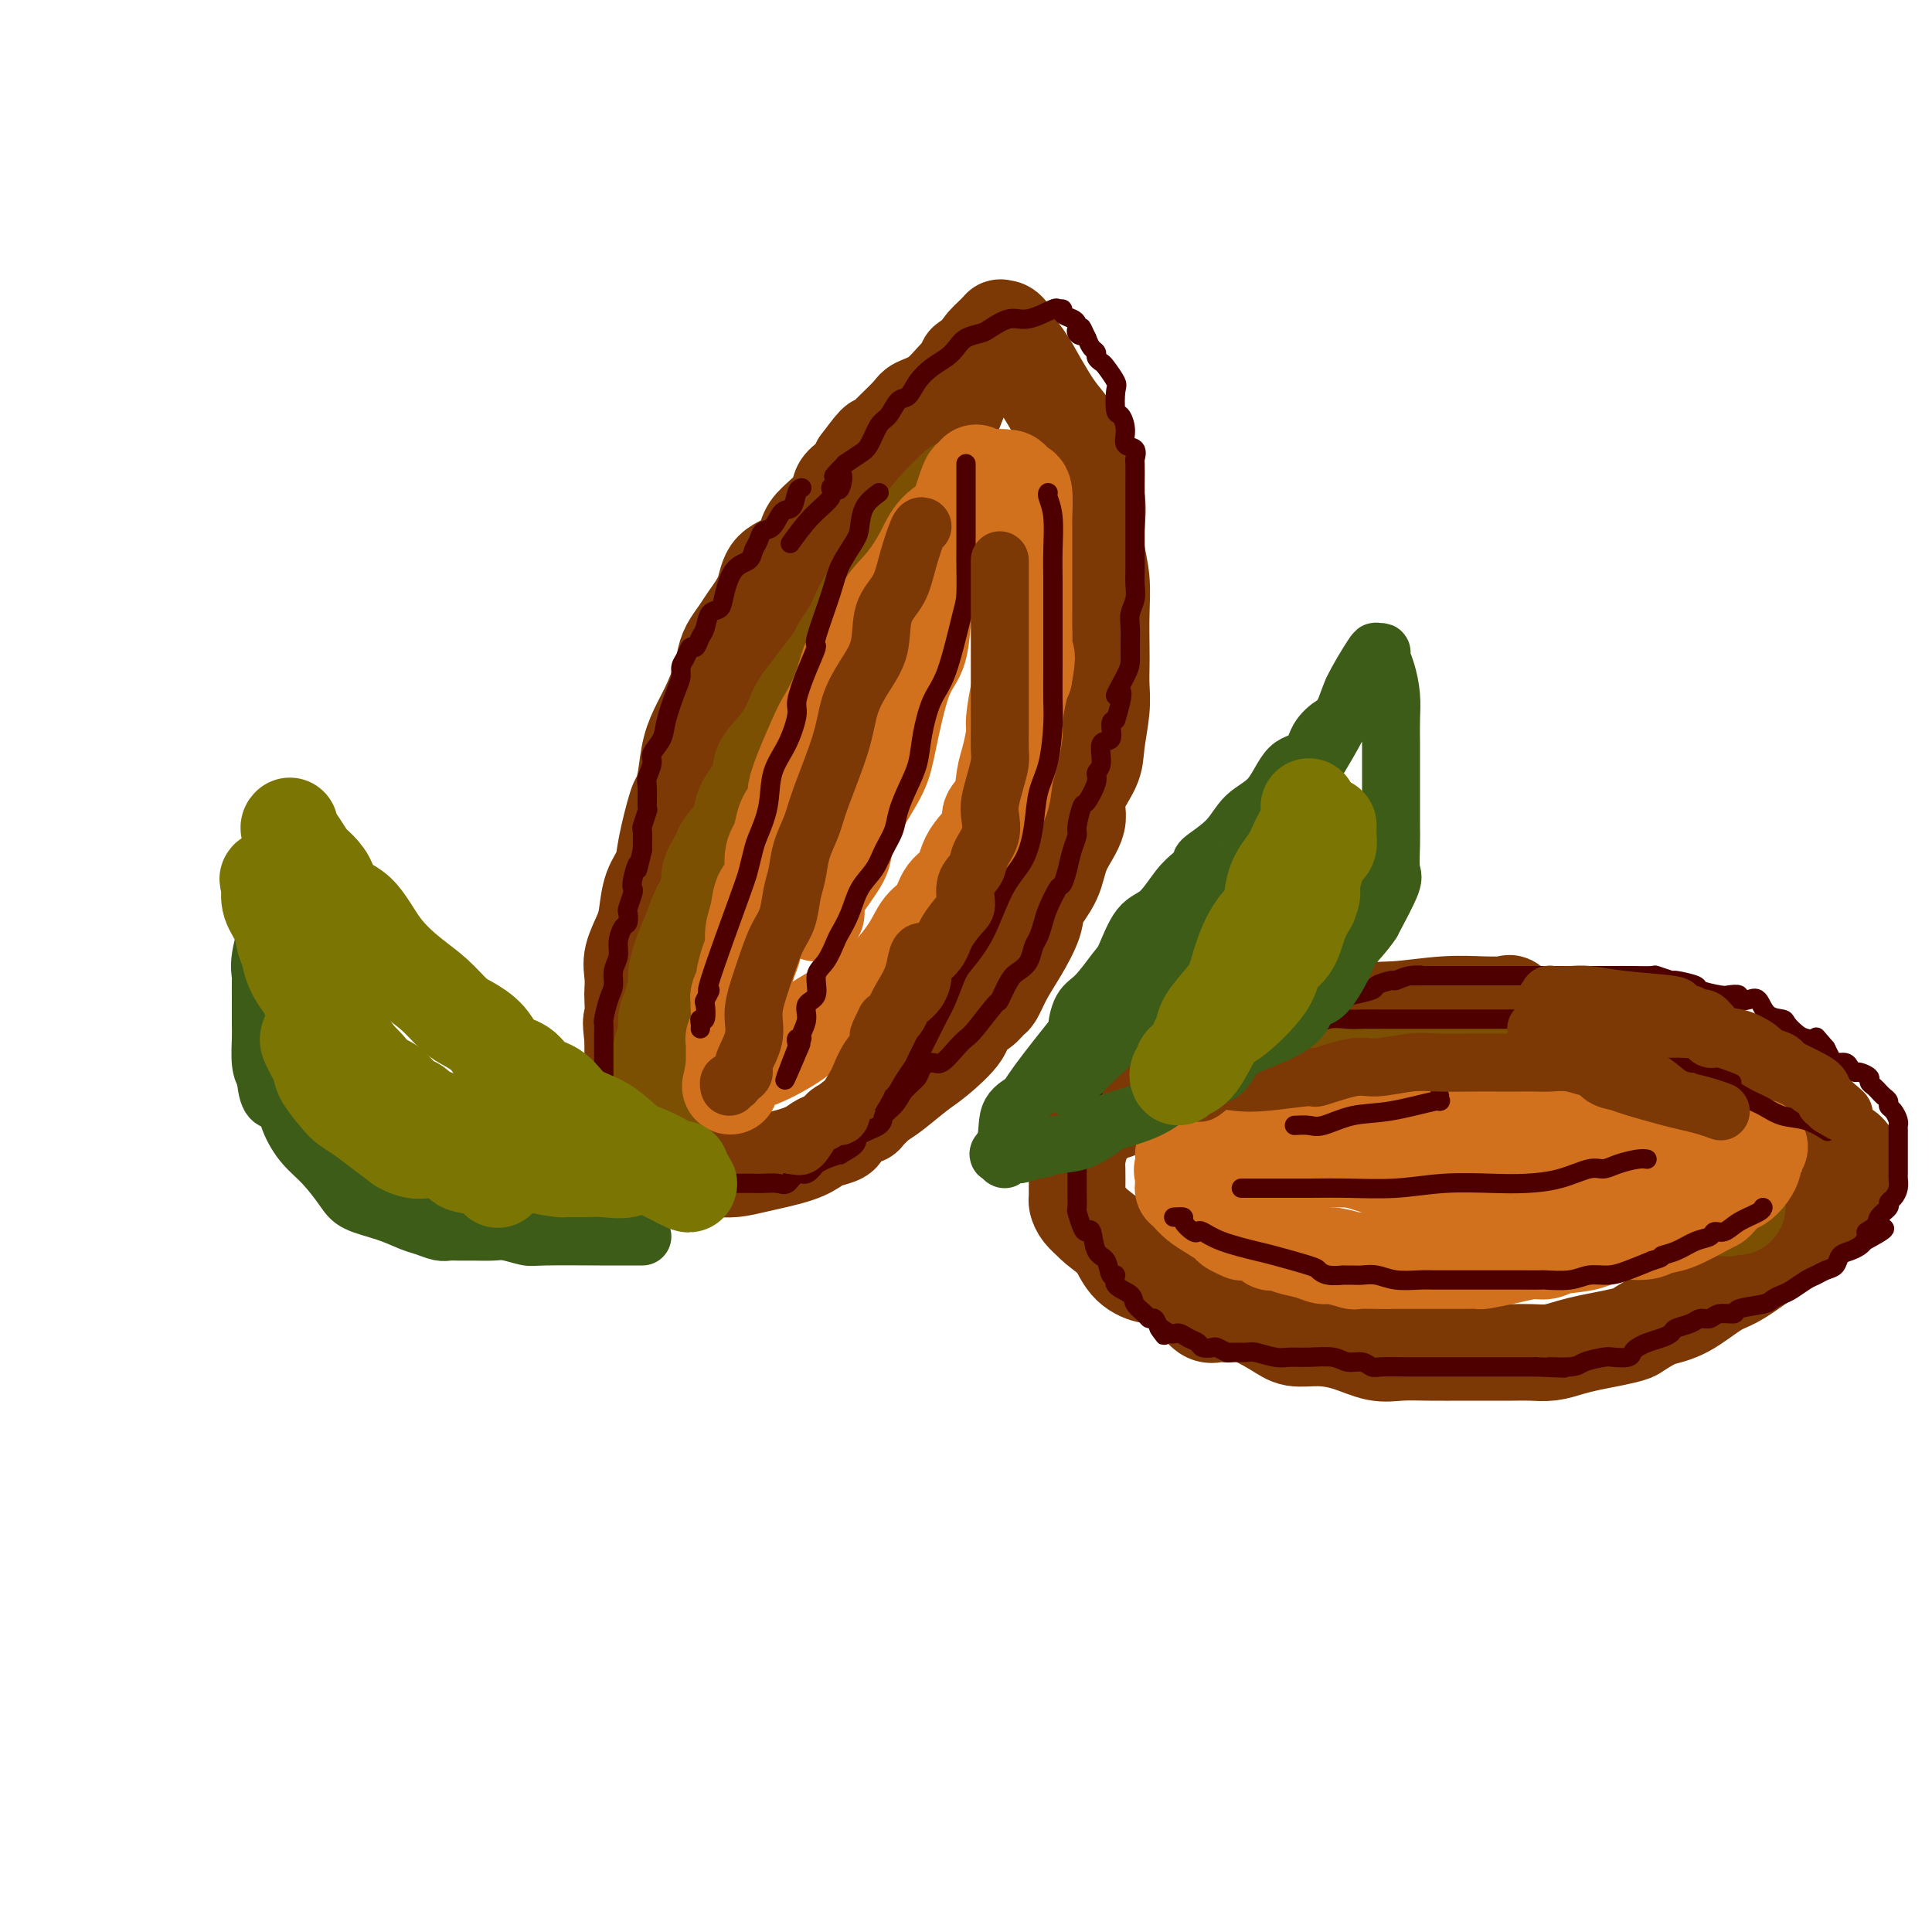 <svg viewBox='0 0 400 400' version='1.1' xmlns='http://www.w3.org/2000/svg' xmlns:xlink='http://www.w3.org/1999/xlink'><g fill='none' stroke='#7C3805' stroke-width='20' stroke-linecap='round' stroke-linejoin='round'><path d='M147,195c0.043,-0.287 0.087,-0.574 0,-1c-0.087,-0.426 -0.304,-0.993 0,-2c0.304,-1.007 1.130,-2.456 2,-4c0.870,-1.544 1.786,-3.184 3,-5c1.214,-1.816 2.727,-3.808 4,-6c1.273,-2.192 2.305,-4.585 3,-6c0.695,-1.415 1.054,-1.852 2,-4c0.946,-2.148 2.480,-6.006 4,-9c1.520,-2.994 3.027,-5.123 5,-8c1.973,-2.877 4.414,-6.501 6,-10c1.586,-3.499 2.318,-6.873 4,-11c1.682,-4.127 4.313,-9.005 6,-13c1.687,-3.995 2.430,-7.106 3,-10c0.570,-2.894 0.967,-5.572 2,-8c1.033,-2.428 2.700,-4.605 4,-7c1.300,-2.395 2.231,-5.008 3,-7c0.769,-1.992 1.377,-3.365 2,-5c0.623,-1.635 1.263,-3.534 2,-5c0.737,-1.466 1.573,-2.499 2,-3c0.427,-0.501 0.444,-0.470 1,-1c0.556,-0.530 1.649,-1.619 2,-2c0.351,-0.381 -0.041,-0.052 0,0c0.041,0.052 0.513,-0.171 1,0c0.487,0.171 0.987,0.736 1,1c0.013,0.264 -0.460,0.225 0,1c0.460,0.775 1.855,2.362 3,4c1.145,1.638 2.042,3.325 3,5c0.958,1.675 1.979,3.337 3,5'/><path d='M218,84c2.284,3.143 2.493,3.001 3,4c0.507,0.999 1.312,3.140 2,5c0.688,1.860 1.260,3.440 2,5c0.740,1.560 1.648,3.100 2,5c0.352,1.900 0.147,4.161 0,6c-0.147,1.839 -0.235,3.257 0,5c0.235,1.743 0.795,3.809 1,6c0.205,2.191 0.056,4.505 0,7c-0.056,2.495 -0.019,5.171 0,7c0.019,1.829 0.019,2.812 0,4c-0.019,1.188 -0.055,2.582 0,4c0.055,1.418 0.203,2.860 0,5c-0.203,2.140 -0.758,4.980 -1,7c-0.242,2.020 -0.171,3.221 -1,5c-0.829,1.779 -2.559,4.135 -3,6c-0.441,1.865 0.406,3.238 0,5c-0.406,1.762 -2.065,3.913 -3,6c-0.935,2.087 -1.146,4.112 -2,6c-0.854,1.888 -2.351,3.641 -3,5c-0.649,1.359 -0.450,2.324 -1,4c-0.550,1.676 -1.851,4.063 -3,6c-1.149,1.937 -2.148,3.425 -3,5c-0.852,1.575 -1.559,3.238 -2,4c-0.441,0.762 -0.618,0.624 -1,1c-0.382,0.376 -0.971,1.268 -2,2c-1.029,0.732 -2.499,1.306 -3,2c-0.501,0.694 -0.035,1.509 -1,3c-0.965,1.491 -3.362,3.657 -5,5c-1.638,1.343 -2.518,1.861 -4,3c-1.482,1.139 -3.566,2.897 -5,4c-1.434,1.103 -2.217,1.552 -3,2'/><path d='M182,228c-4.169,3.974 -2.591,2.910 -3,3c-0.409,0.090 -2.805,1.333 -4,2c-1.195,0.667 -1.190,0.759 -1,1c0.190,0.241 0.565,0.631 0,1c-0.565,0.369 -2.068,0.715 -3,1c-0.932,0.285 -1.291,0.507 -2,1c-0.709,0.493 -1.769,1.256 -4,2c-2.231,0.744 -5.634,1.467 -8,2c-2.366,0.533 -3.695,0.875 -5,1c-1.305,0.125 -2.586,0.034 -4,0c-1.414,-0.034 -2.961,-0.009 -4,0c-1.039,0.009 -1.570,0.002 -2,0c-0.430,-0.002 -0.758,0.000 -1,0c-0.242,-0.000 -0.398,-0.004 -1,0c-0.602,0.004 -1.649,0.014 -2,0c-0.351,-0.014 -0.006,-0.054 0,0c0.006,0.054 -0.328,0.201 -1,0c-0.672,-0.201 -1.682,-0.750 -2,-1c-0.318,-0.250 0.056,-0.201 0,-1c-0.056,-0.799 -0.540,-2.447 -1,-3c-0.460,-0.553 -0.894,-0.010 -1,-1c-0.106,-0.990 0.115,-3.514 0,-5c-0.115,-1.486 -0.567,-1.934 -1,-3c-0.433,-1.066 -0.848,-2.750 -1,-4c-0.152,-1.250 -0.041,-2.067 0,-3c0.041,-0.933 0.012,-1.981 0,-3c-0.012,-1.019 -0.006,-2.010 0,-3'/><path d='M131,215c-0.619,-4.708 -0.168,-3.479 0,-4c0.168,-0.521 0.052,-2.793 0,-4c-0.052,-1.207 -0.039,-1.350 0,-2c0.039,-0.650 0.103,-1.808 0,-3c-0.103,-1.192 -0.374,-2.419 0,-4c0.374,-1.581 1.395,-3.517 2,-5c0.605,-1.483 0.796,-2.514 1,-4c0.204,-1.486 0.422,-3.429 1,-5c0.578,-1.571 1.517,-2.771 2,-4c0.483,-1.229 0.510,-2.488 1,-5c0.490,-2.512 1.444,-6.279 2,-8c0.556,-1.721 0.715,-1.397 1,-2c0.285,-0.603 0.696,-2.135 1,-4c0.304,-1.865 0.501,-4.064 1,-6c0.499,-1.936 1.299,-3.610 2,-5c0.701,-1.390 1.305,-2.497 2,-4c0.695,-1.503 1.483,-3.401 2,-5c0.517,-1.599 0.762,-2.898 1,-4c0.238,-1.102 0.469,-2.007 1,-3c0.531,-0.993 1.361,-2.074 2,-3c0.639,-0.926 1.088,-1.697 2,-3c0.912,-1.303 2.286,-3.138 3,-5c0.714,-1.862 0.766,-3.751 2,-5c1.234,-1.249 3.650,-1.857 5,-3c1.350,-1.143 1.635,-2.820 2,-4c0.365,-1.180 0.809,-1.864 2,-3c1.191,-1.136 3.129,-2.724 4,-4c0.871,-1.276 0.677,-2.239 1,-3c0.323,-0.761 1.164,-1.320 2,-2c0.836,-0.680 1.667,-1.480 2,-2c0.333,-0.520 0.166,-0.760 0,-1'/><path d='M178,96c4.811,-6.511 3.339,-3.787 3,-3c-0.339,0.787 0.454,-0.363 2,-2c1.546,-1.637 3.844,-3.762 5,-5c1.156,-1.238 1.170,-1.589 2,-2c0.830,-0.411 2.475,-0.881 4,-2c1.525,-1.119 2.932,-2.885 4,-4c1.068,-1.115 1.799,-1.579 2,-2c0.201,-0.421 -0.129,-0.800 0,-1c0.129,-0.200 0.718,-0.223 1,0c0.282,0.223 0.257,0.692 0,1c-0.257,0.308 -0.746,0.457 -1,1c-0.254,0.543 -0.273,1.481 -1,3c-0.727,1.519 -2.162,3.617 -3,5c-0.838,1.383 -1.079,2.049 -2,3c-0.921,0.951 -2.523,2.187 -4,4c-1.477,1.813 -2.831,4.202 -4,6c-1.169,1.798 -2.153,3.005 -4,5c-1.847,1.995 -4.555,4.777 -6,7c-1.445,2.223 -1.625,3.888 -2,5c-0.375,1.112 -0.946,1.671 -2,3c-1.054,1.329 -2.593,3.428 -4,6c-1.407,2.572 -2.684,5.617 -4,8c-1.316,2.383 -2.672,4.103 -4,6c-1.328,1.897 -2.627,3.972 -3,5c-0.373,1.028 0.179,1.008 0,2c-0.179,0.992 -1.090,2.996 -2,5'/><path d='M155,150c-4.067,8.213 -3.733,8.746 -4,10c-0.267,1.254 -1.133,3.231 -2,5c-0.867,1.769 -1.734,3.331 -2,5c-0.266,1.669 0.068,3.447 0,5c-0.068,1.553 -0.539,2.882 -1,4c-0.461,1.118 -0.911,2.025 -1,3c-0.089,0.975 0.182,2.018 0,3c-0.182,0.982 -0.818,1.905 -1,3c-0.182,1.095 0.091,2.363 0,3c-0.091,0.637 -0.545,0.643 -1,2c-0.455,1.357 -0.910,4.065 -1,5c-0.090,0.935 0.186,0.096 0,1c-0.186,0.904 -0.833,3.550 -1,5c-0.167,1.450 0.148,1.702 0,2c-0.148,0.298 -0.758,0.641 -1,1c-0.242,0.359 -0.116,0.736 0,1c0.116,0.264 0.224,0.417 0,1c-0.224,0.583 -0.778,1.595 -1,2c-0.222,0.405 -0.111,0.202 0,0'/><path d='M231,230c-0.113,-0.317 -0.225,-0.635 0,-1c0.225,-0.365 0.788,-0.779 1,-1c0.212,-0.221 0.073,-0.250 1,-1c0.927,-0.750 2.921,-2.222 4,-3c1.079,-0.778 1.241,-0.864 3,-1c1.759,-0.136 5.113,-0.323 8,-1c2.887,-0.677 5.308,-1.846 8,-3c2.692,-1.154 5.654,-2.295 10,-4c4.346,-1.705 10.076,-3.973 14,-5c3.924,-1.027 6.042,-0.811 9,-1c2.958,-0.189 6.758,-0.782 10,-1c3.242,-0.218 5.928,-0.061 8,0c2.072,0.061 3.530,0.026 4,0c0.470,-0.026 -0.048,-0.043 0,0c0.048,0.043 0.661,0.147 1,0c0.339,-0.147 0.403,-0.546 1,0c0.597,0.546 1.727,2.038 3,3c1.273,0.962 2.689,1.394 4,2c1.311,0.606 2.517,1.385 4,2c1.483,0.615 3.243,1.066 5,2c1.757,0.934 3.509,2.352 5,3c1.491,0.648 2.720,0.526 4,1c1.280,0.474 2.611,1.543 4,2c1.389,0.457 2.835,0.301 4,1c1.165,0.699 2.047,2.253 3,3c0.953,0.747 1.975,0.686 3,1c1.025,0.314 2.054,1.001 4,2c1.946,0.999 4.810,2.309 7,3c2.190,0.691 3.705,0.763 5,1c1.295,0.237 2.370,0.639 3,1c0.630,0.361 0.815,0.680 1,1'/><path d='M372,236c9.793,4.554 3.776,1.938 2,1c-1.776,-0.938 0.690,-0.200 2,0c1.310,0.200 1.465,-0.140 2,0c0.535,0.140 1.450,0.758 2,1c0.550,0.242 0.736,0.106 1,0c0.264,-0.106 0.607,-0.182 1,0c0.393,0.182 0.837,0.623 1,1c0.163,0.377 0.043,0.691 0,1c-0.043,0.309 -0.011,0.612 0,1c0.011,0.388 0.002,0.861 0,1c-0.002,0.139 0.003,-0.057 0,0c-0.003,0.057 -0.013,0.367 0,1c0.013,0.633 0.049,1.590 0,2c-0.049,0.410 -0.181,0.272 -1,1c-0.819,0.728 -2.323,2.321 -4,4c-1.677,1.679 -3.528,3.445 -4,4c-0.472,0.555 0.434,-0.101 -1,1c-1.434,1.101 -5.207,3.958 -8,6c-2.793,2.042 -4.604,3.269 -6,4c-1.396,0.731 -2.376,0.966 -4,2c-1.624,1.034 -3.893,2.867 -6,4c-2.107,1.133 -4.054,1.567 -6,2'/><path d='M343,273c-4.361,2.488 -4.262,2.709 -5,3c-0.738,0.291 -2.311,0.652 -4,1c-1.689,0.348 -3.493,0.682 -5,1c-1.507,0.318 -2.717,0.621 -4,1c-1.283,0.379 -2.640,0.834 -4,1c-1.360,0.166 -2.722,0.045 -4,0c-1.278,-0.045 -2.473,-0.012 -4,0c-1.527,0.012 -3.386,0.005 -5,0c-1.614,-0.005 -2.982,-0.008 -5,0c-2.018,0.008 -4.685,0.026 -7,0c-2.315,-0.026 -4.279,-0.097 -6,0c-1.721,0.097 -3.199,0.361 -5,0c-1.801,-0.361 -3.925,-1.348 -6,-2c-2.075,-0.652 -4.103,-0.970 -6,-1c-1.897,-0.030 -3.664,0.227 -5,0c-1.336,-0.227 -2.241,-0.937 -4,-2c-1.759,-1.063 -4.372,-2.479 -6,-3c-1.628,-0.521 -2.271,-0.146 -3,0c-0.729,0.146 -1.542,0.064 -2,0c-0.458,-0.064 -0.560,-0.111 -1,0c-0.440,0.111 -1.219,0.378 -2,0c-0.781,-0.378 -1.564,-1.401 -2,-2c-0.436,-0.599 -0.524,-0.772 -1,-1c-0.476,-0.228 -1.342,-0.510 -2,-1c-0.658,-0.490 -1.110,-1.189 -2,-2c-0.890,-0.811 -2.218,-1.733 -3,-2c-0.782,-0.267 -1.018,0.120 -2,0c-0.982,-0.120 -2.709,-0.749 -4,-2c-1.291,-1.251 -2.145,-3.126 -3,-5'/><path d='M231,257c-4.276,-3.134 -4.466,-3.469 -5,-4c-0.534,-0.531 -1.411,-1.257 -2,-2c-0.589,-0.743 -0.890,-1.502 -1,-2c-0.110,-0.498 -0.029,-0.736 0,-1c0.029,-0.264 0.007,-0.555 0,-1c-0.007,-0.445 0.000,-1.046 0,-1c-0.000,0.046 -0.008,0.738 0,0c0.008,-0.738 0.031,-2.907 0,-4c-0.031,-1.093 -0.116,-1.112 0,-2c0.116,-0.888 0.434,-2.646 1,-4c0.566,-1.354 1.380,-2.304 2,-3c0.620,-0.696 1.045,-1.140 2,-2c0.955,-0.860 2.441,-2.137 3,-3c0.559,-0.863 0.190,-1.311 1,-2c0.810,-0.689 2.798,-1.620 4,-2c1.202,-0.380 1.617,-0.211 2,-1c0.383,-0.789 0.734,-2.536 2,-3c1.266,-0.464 3.448,0.356 5,0c1.552,-0.356 2.475,-1.888 4,-3c1.525,-1.112 3.654,-1.803 5,-2c1.346,-0.197 1.910,0.101 3,0c1.090,-0.101 2.704,-0.601 4,-1c1.296,-0.399 2.272,-0.695 4,-1c1.728,-0.305 4.208,-0.618 6,-1c1.792,-0.382 2.897,-0.835 4,-1c1.103,-0.165 2.203,-0.044 3,0c0.797,0.044 1.292,0.012 2,0c0.708,-0.012 1.631,-0.003 3,0c1.369,0.003 3.185,0.002 5,0'/><path d='M288,211c8.435,-1.369 5.523,-0.291 5,0c-0.523,0.291 1.345,-0.205 3,0c1.655,0.205 3.098,1.112 5,2c1.902,0.888 4.265,1.758 6,2c1.735,0.242 2.844,-0.143 4,0c1.156,0.143 2.360,0.814 3,1c0.640,0.186 0.715,-0.112 1,0c0.285,0.112 0.782,0.636 1,1c0.218,0.364 0.159,0.570 1,1c0.841,0.430 2.581,1.085 4,2c1.419,0.915 2.518,2.090 4,3c1.482,0.910 3.348,1.553 5,2c1.652,0.447 3.091,0.697 4,1c0.909,0.303 1.290,0.660 2,1c0.710,0.340 1.751,0.665 2,1c0.249,0.335 -0.293,0.681 0,1c0.293,0.319 1.420,0.612 2,1c0.580,0.388 0.611,0.872 1,1c0.389,0.128 1.136,-0.099 2,0c0.864,0.099 1.845,0.524 3,1c1.155,0.476 2.484,1.003 4,1c1.516,-0.003 3.219,-0.537 5,0c1.781,0.537 3.640,2.144 5,3c1.360,0.856 2.220,0.961 3,1c0.780,0.039 1.479,0.010 2,0c0.521,-0.010 0.863,-0.003 1,0c0.137,0.003 0.068,0.001 0,0'/></g>
<g fill='none' stroke='#7C5002' stroke-width='20' stroke-linecap='round' stroke-linejoin='round'><path d='M198,101c-1.338,1.259 -2.676,2.518 -4,4c-1.324,1.482 -2.635,3.188 -4,5c-1.365,1.812 -2.785,3.729 -4,5c-1.215,1.271 -2.226,1.894 -3,3c-0.774,1.106 -1.311,2.695 -2,4c-0.689,1.305 -1.531,2.326 -2,3c-0.469,0.674 -0.565,1.001 -1,2c-0.435,0.999 -1.208,2.670 -2,4c-0.792,1.330 -1.601,2.321 -2,3c-0.399,0.679 -0.387,1.048 -1,2c-0.613,0.952 -1.850,2.488 -3,4c-1.150,1.512 -2.214,3.001 -3,4c-0.786,0.999 -1.293,1.509 -2,3c-0.707,1.491 -1.612,3.962 -3,6c-1.388,2.038 -3.258,3.642 -4,5c-0.742,1.358 -0.354,2.469 -1,4c-0.646,1.531 -2.325,3.481 -3,5c-0.675,1.519 -0.347,2.608 -1,4c-0.653,1.392 -2.286,3.088 -3,4c-0.714,0.912 -0.509,1.040 -1,2c-0.491,0.960 -1.679,2.752 -2,4c-0.321,1.248 0.225,1.952 0,3c-0.225,1.048 -1.222,2.439 -2,4c-0.778,1.561 -1.335,3.293 -2,5c-0.665,1.707 -1.436,3.390 -2,5c-0.564,1.610 -0.922,3.146 -1,4c-0.078,0.854 0.123,1.027 0,2c-0.123,0.973 -0.569,2.745 -1,4c-0.431,1.255 -0.847,1.992 -1,3c-0.153,1.008 -0.044,2.288 0,3c0.044,0.712 0.022,0.856 0,1'/><path d='M138,215c-0.691,2.905 -0.917,1.666 -1,2c-0.083,0.334 -0.022,2.240 0,3c0.022,0.760 0.006,0.372 0,1c-0.006,0.628 -0.002,2.271 0,3c0.002,0.729 0.000,0.542 0,1c-0.000,0.458 -0.000,1.559 0,2c0.000,0.441 0.000,0.220 0,0'/><path d='M250,223c0.416,0.000 0.833,0.000 1,0c0.167,-0.000 0.085,-0.000 1,0c0.915,0.000 2.826,0.000 4,0c1.174,-0.000 1.611,-0.000 3,0c1.389,0.000 3.730,0.000 6,0c2.270,-0.000 4.468,-0.000 7,0c2.532,0.000 5.398,0.000 8,0c2.602,-0.000 4.938,-0.000 6,0c1.062,0.000 0.848,0.000 1,0c0.152,-0.000 0.669,-0.000 1,0c0.331,0.000 0.476,0.000 1,0c0.524,-0.000 1.427,-0.000 3,0c1.573,0.000 3.816,0.000 6,0c2.184,-0.000 4.310,-0.000 6,0c1.690,0.000 2.943,0.001 4,0c1.057,-0.001 1.918,-0.004 3,0c1.082,0.004 2.386,0.014 3,0c0.614,-0.014 0.538,-0.053 1,0c0.462,0.053 1.463,0.199 3,1c1.537,0.801 3.612,2.257 5,3c1.388,0.743 2.090,0.774 3,1c0.910,0.226 2.027,0.648 3,1c0.973,0.352 1.800,0.633 2,1c0.200,0.367 -0.229,0.819 0,1c0.229,0.181 1.114,0.090 2,0'/><path d='M333,231c2.931,1.368 0.757,0.787 1,1c0.243,0.213 2.901,1.219 4,2c1.099,0.781 0.637,1.337 2,2c1.363,0.663 4.552,1.434 6,2c1.448,0.566 1.157,0.926 1,1c-0.157,0.074 -0.178,-0.138 0,0c0.178,0.138 0.557,0.627 1,1c0.443,0.373 0.949,0.628 1,1c0.051,0.372 -0.355,0.859 0,1c0.355,0.141 1.471,-0.063 2,0c0.529,0.063 0.471,0.394 1,1c0.529,0.606 1.643,1.486 2,2c0.357,0.514 -0.044,0.662 0,1c0.044,0.338 0.533,0.865 1,1c0.467,0.135 0.914,-0.121 1,0c0.086,0.121 -0.187,0.618 0,1c0.187,0.382 0.834,0.649 1,1c0.166,0.351 -0.147,0.787 0,1c0.147,0.213 0.756,0.204 1,0c0.244,-0.204 0.122,-0.602 0,-1'/><path d='M358,249c3.691,2.354 0.420,-0.763 -1,-2c-1.420,-1.237 -0.989,-0.596 -1,-1c-0.011,-0.404 -0.464,-1.852 -1,-3c-0.536,-1.148 -1.155,-1.994 -2,-3c-0.845,-1.006 -1.917,-2.170 -3,-3c-1.083,-0.830 -2.175,-1.325 -3,-2c-0.825,-0.675 -1.381,-1.529 -2,-2c-0.619,-0.471 -1.301,-0.560 -3,-1c-1.699,-0.440 -4.414,-1.232 -7,-2c-2.586,-0.768 -5.044,-1.511 -6,-2c-0.956,-0.489 -0.409,-0.723 -1,-1c-0.591,-0.277 -2.321,-0.596 -3,-1c-0.679,-0.404 -0.309,-0.893 -1,-1c-0.691,-0.107 -2.445,0.167 -4,0c-1.555,-0.167 -2.912,-0.777 -4,-1c-1.088,-0.223 -1.908,-0.060 -3,0c-1.092,0.060 -2.455,0.017 -3,0c-0.545,-0.017 -0.273,-0.009 0,0'/></g>
<g fill='none' stroke='#D2711D' stroke-width='20' stroke-linecap='round' stroke-linejoin='round'><path d='M178,136c-0.703,-0.087 -1.405,-0.174 -2,1c-0.595,1.174 -1.082,3.608 -2,6c-0.918,2.392 -2.267,4.741 -3,6c-0.733,1.259 -0.851,1.428 -2,4c-1.149,2.572 -3.330,7.546 -4,10c-0.670,2.454 0.170,2.387 0,3c-0.170,0.613 -1.350,1.905 -2,3c-0.650,1.095 -0.769,1.993 -1,3c-0.231,1.007 -0.572,2.124 -1,3c-0.428,0.876 -0.942,1.512 -1,3c-0.058,1.488 0.339,3.830 0,5c-0.339,1.170 -1.414,1.168 -2,2c-0.586,0.832 -0.683,2.496 -1,4c-0.317,1.504 -0.854,2.846 -1,4c-0.146,1.154 0.101,2.119 0,3c-0.101,0.881 -0.549,1.676 -1,3c-0.451,1.324 -0.905,3.176 -1,4c-0.095,0.824 0.171,0.618 0,1c-0.171,0.382 -0.777,1.350 -1,2c-0.223,0.650 -0.064,0.981 0,1c0.064,0.019 0.031,-0.273 0,0c-0.031,0.273 -0.061,1.112 0,2c0.061,0.888 0.212,1.824 0,3c-0.212,1.176 -0.789,2.591 -1,3c-0.211,0.409 -0.057,-0.189 0,0c0.057,0.189 0.015,1.164 0,2c-0.015,0.836 -0.004,1.533 0,2c0.004,0.467 0.001,0.705 0,1c-0.001,0.295 -0.001,0.648 0,1'/><path d='M152,221c-1.357,6.978 -0.749,2.923 0,1c0.749,-1.923 1.639,-1.713 3,-2c1.361,-0.287 3.191,-1.073 5,-2c1.809,-0.927 3.595,-1.997 5,-3c1.405,-1.003 2.428,-1.938 4,-3c1.572,-1.062 3.692,-2.250 5,-3c1.308,-0.750 1.805,-1.061 3,-2c1.195,-0.939 3.087,-2.504 4,-3c0.913,-0.496 0.848,0.078 2,-1c1.152,-1.078 3.520,-3.809 5,-6c1.480,-2.191 2.070,-3.841 3,-5c0.930,-1.159 2.198,-1.826 3,-3c0.802,-1.174 1.138,-2.856 2,-4c0.862,-1.144 2.252,-1.749 3,-3c0.748,-1.251 0.855,-3.146 2,-5c1.145,-1.854 3.329,-3.666 4,-5c0.671,-1.334 -0.170,-2.189 0,-3c0.170,-0.811 1.351,-1.579 2,-3c0.649,-1.421 0.765,-3.497 1,-5c0.235,-1.503 0.588,-2.433 1,-4c0.412,-1.567 0.884,-3.771 1,-5c0.116,-1.229 -0.123,-1.485 0,-3c0.123,-1.515 0.606,-4.290 1,-6c0.394,-1.710 0.697,-2.355 1,-3'/><path d='M212,140c1.083,-5.708 0.290,-3.978 0,-4c-0.290,-0.022 -0.078,-1.794 0,-3c0.078,-1.206 0.021,-1.844 0,-3c-0.021,-1.156 -0.006,-2.830 0,-4c0.006,-1.170 0.002,-1.837 0,-3c-0.002,-1.163 -0.001,-2.822 0,-4c0.001,-1.178 0.001,-1.875 0,-3c-0.001,-1.125 -0.003,-2.679 0,-4c0.003,-1.321 0.012,-2.409 0,-3c-0.012,-0.591 -0.045,-0.684 0,-2c0.045,-1.316 0.166,-3.855 0,-5c-0.166,-1.145 -0.621,-0.897 -1,-1c-0.379,-0.103 -0.681,-0.556 -1,-1c-0.319,-0.444 -0.654,-0.878 -1,-1c-0.346,-0.122 -0.703,0.068 -1,0c-0.297,-0.068 -0.535,-0.395 -1,0c-0.465,0.395 -1.157,1.511 -2,2c-0.843,0.489 -1.838,0.351 -3,1c-1.162,0.649 -2.490,2.084 -3,3c-0.510,0.916 -0.200,1.314 -1,2c-0.800,0.686 -2.710,1.660 -4,3c-1.290,1.340 -1.959,3.045 -3,5c-1.041,1.955 -2.453,4.159 -4,6c-1.547,1.841 -3.229,3.318 -4,5c-0.771,1.682 -0.631,3.568 -1,5c-0.369,1.432 -1.248,2.409 -2,4c-0.752,1.591 -1.376,3.795 -2,6'/><path d='M178,141c-2.802,5.838 -1.808,4.933 -2,7c-0.192,2.067 -1.571,7.106 -2,9c-0.429,1.894 0.092,0.644 0,1c-0.092,0.356 -0.798,2.316 -1,4c-0.202,1.684 0.100,3.090 0,4c-0.100,0.910 -0.601,1.324 -1,2c-0.399,0.676 -0.695,1.613 -1,3c-0.305,1.387 -0.618,3.225 -1,5c-0.382,1.775 -0.834,3.489 -1,5c-0.166,1.511 -0.044,2.819 0,4c0.044,1.181 0.012,2.233 0,3c-0.012,0.767 -0.005,1.247 0,1c0.005,-0.247 0.009,-1.221 0,-2c-0.009,-0.779 -0.031,-1.362 1,-3c1.031,-1.638 3.115,-4.332 4,-6c0.885,-1.668 0.571,-2.312 1,-4c0.429,-1.688 1.600,-4.420 3,-7c1.400,-2.580 3.030,-5.008 4,-7c0.970,-1.992 1.281,-3.549 2,-7c0.719,-3.451 1.845,-8.797 3,-12c1.155,-3.203 2.340,-4.264 3,-6c0.660,-1.736 0.796,-4.148 1,-6c0.204,-1.852 0.477,-3.146 1,-5c0.523,-1.854 1.295,-4.268 2,-6c0.705,-1.732 1.344,-2.780 2,-4c0.656,-1.220 1.328,-2.610 2,-4'/><path d='M198,110c4.664,-12.985 1.824,-6.446 1,-5c-0.824,1.446 0.367,-2.200 1,-4c0.633,-1.800 0.709,-1.754 1,-2c0.291,-0.246 0.797,-0.785 1,-1c0.203,-0.215 0.101,-0.108 0,0'/><path d='M256,233c-0.057,0.001 -0.115,0.001 0,0c0.115,-0.001 0.402,-0.004 1,0c0.598,0.004 1.506,0.016 2,0c0.494,-0.016 0.573,-0.061 2,0c1.427,0.061 4.202,0.226 6,0c1.798,-0.226 2.620,-0.845 4,-1c1.380,-0.155 3.319,0.155 5,0c1.681,-0.155 3.104,-0.774 4,-1c0.896,-0.226 1.265,-0.061 2,0c0.735,0.061 1.837,0.016 3,0c1.163,-0.016 2.389,-0.004 4,0c1.611,0.004 3.607,0.001 5,0c1.393,-0.001 2.182,-0.000 4,0c1.818,0.000 4.664,0.000 7,0c2.336,-0.000 4.163,0.000 6,0c1.837,-0.000 3.685,-0.000 5,0c1.315,0.000 2.097,0.001 3,0c0.903,-0.001 1.927,-0.002 3,0c1.073,0.002 2.193,0.008 3,0c0.807,-0.008 1.299,-0.031 2,0c0.701,0.031 1.610,0.115 2,0c0.390,-0.115 0.259,-0.431 1,0c0.741,0.431 2.352,1.608 4,2c1.648,0.392 3.331,0.000 4,0c0.669,-0.000 0.322,0.392 2,1c1.678,0.608 5.381,1.431 8,2c2.619,0.569 4.155,0.885 6,1c1.845,0.115 4.000,0.031 5,0c1.000,-0.031 0.846,-0.008 1,0c0.154,0.008 0.615,0.002 1,0c0.385,-0.002 0.692,-0.001 1,0'/><path d='M362,237c5.044,0.941 1.155,0.294 0,0c-1.155,-0.294 0.423,-0.234 1,0c0.577,0.234 0.152,0.643 0,1c-0.152,0.357 -0.033,0.663 0,1c0.033,0.337 -0.021,0.705 0,1c0.021,0.295 0.118,0.516 0,1c-0.118,0.484 -0.451,1.229 -1,2c-0.549,0.771 -1.312,1.566 -2,2c-0.688,0.434 -1.300,0.505 -2,1c-0.700,0.495 -1.490,1.414 -2,2c-0.510,0.586 -0.742,0.841 -1,1c-0.258,0.159 -0.543,0.223 -2,1c-1.457,0.777 -4.085,2.268 -6,3c-1.915,0.732 -3.118,0.707 -4,1c-0.882,0.293 -1.443,0.906 -3,1c-1.557,0.094 -4.109,-0.329 -6,0c-1.891,0.329 -3.119,1.412 -5,2c-1.881,0.588 -4.414,0.683 -6,1c-1.586,0.317 -2.226,0.855 -3,1c-0.774,0.145 -1.681,-0.105 -3,0c-1.319,0.105 -3.051,0.564 -5,1c-1.949,0.436 -4.115,0.849 -5,1c-0.885,0.151 -0.490,0.040 -1,0c-0.510,-0.040 -1.926,-0.011 -3,0c-1.074,0.011 -1.807,0.003 -3,0c-1.193,-0.003 -2.845,-0.001 -4,0c-1.155,0.001 -1.811,0.000 -3,0c-1.189,-0.000 -2.911,-0.000 -4,0c-1.089,0.000 -1.544,0.000 -2,0'/><path d='M287,261c-3.305,0.005 -1.567,0.016 -2,0c-0.433,-0.016 -3.038,-0.060 -4,0c-0.962,0.060 -0.281,0.223 -1,0c-0.719,-0.223 -2.837,-0.834 -4,-1c-1.163,-0.166 -1.372,0.113 -2,0c-0.628,-0.113 -1.675,-0.617 -3,-1c-1.325,-0.383 -2.929,-0.646 -4,-1c-1.071,-0.354 -1.608,-0.799 -2,-1c-0.392,-0.201 -0.639,-0.158 -1,0c-0.361,0.158 -0.836,0.431 -1,0c-0.164,-0.431 -0.017,-1.568 -1,-2c-0.983,-0.432 -3.095,-0.160 -4,0c-0.905,0.160 -0.602,0.209 -1,0c-0.398,-0.209 -1.497,-0.675 -2,-1c-0.503,-0.325 -0.412,-0.508 -1,-1c-0.588,-0.492 -1.856,-1.294 -3,-2c-1.144,-0.706 -2.163,-1.316 -3,-2c-0.837,-0.684 -1.492,-1.440 -2,-2c-0.508,-0.560 -0.867,-0.923 -1,-1c-0.133,-0.077 -0.038,0.133 0,0c0.038,-0.133 0.019,-0.609 0,-1c-0.019,-0.391 -0.038,-0.696 0,-1c0.038,-0.304 0.134,-0.607 0,-1c-0.134,-0.393 -0.497,-0.876 0,-1c0.497,-0.124 1.855,0.111 3,0c1.145,-0.111 2.078,-0.568 4,-1c1.922,-0.432 4.835,-0.838 7,-1c2.165,-0.162 3.583,-0.081 5,0'/><path d='M264,240c4.105,-0.619 4.866,-0.166 6,0c1.134,0.166 2.640,0.044 4,0c1.360,-0.044 2.575,-0.012 4,0c1.425,0.012 3.059,0.003 5,0c1.941,-0.003 4.189,-0.001 6,0c1.811,0.001 3.187,-0.001 5,0c1.813,0.001 4.065,0.004 6,0c1.935,-0.004 3.555,-0.015 7,0c3.445,0.015 8.717,0.057 12,0c3.283,-0.057 4.578,-0.211 7,0c2.422,0.211 5.973,0.789 8,1c2.027,0.211 2.532,0.056 4,0c1.468,-0.056 3.898,-0.011 5,0c1.102,0.011 0.875,-0.011 1,0c0.125,0.011 0.603,0.056 1,0c0.397,-0.056 0.714,-0.211 1,0c0.286,0.211 0.541,0.789 0,1c-0.541,0.211 -1.876,0.057 -3,0c-1.124,-0.057 -2.035,-0.016 -4,0c-1.965,0.016 -4.982,0.008 -8,0'/><path d='M331,242c-3.719,0.155 -5.515,0.042 -9,0c-3.485,-0.042 -8.658,-0.012 -12,0c-3.342,0.012 -4.853,0.005 -6,0c-1.147,-0.005 -1.931,-0.008 -3,0c-1.069,0.008 -2.422,0.026 -4,0c-1.578,-0.026 -3.381,-0.098 -5,0c-1.619,0.098 -3.054,0.366 -5,0c-1.946,-0.366 -4.403,-1.366 -7,-2c-2.597,-0.634 -5.335,-0.902 -8,-1c-2.665,-0.098 -5.257,-0.026 -8,0c-2.743,0.026 -5.638,0.007 -7,0c-1.362,-0.007 -1.191,-0.002 -2,0c-0.809,0.002 -2.599,0.001 -4,0c-1.401,-0.001 -2.414,-0.000 -3,0c-0.586,0.000 -0.745,0.000 -1,0c-0.255,-0.000 -0.607,-0.000 -1,0c-0.393,0.000 -0.827,0.000 -1,0c-0.173,-0.000 -0.087,-0.000 0,0'/></g>
<g fill='none' stroke='#4E0000' stroke-width='4' stroke-linecap='round' stroke-linejoin='round'><path d='M182,102c-1.163,0.873 -2.326,1.747 -3,3c-0.674,1.253 -0.858,2.887 -1,4c-0.142,1.113 -0.243,1.706 -1,3c-0.757,1.294 -2.170,3.288 -3,5c-0.830,1.712 -1.078,3.141 -2,6c-0.922,2.859 -2.519,7.147 -3,9c-0.481,1.853 0.154,1.271 0,2c-0.154,0.729 -1.096,2.769 -2,5c-0.904,2.231 -1.771,4.653 -2,6c-0.229,1.347 0.181,1.617 0,3c-0.181,1.383 -0.951,3.877 -2,6c-1.049,2.123 -2.375,3.875 -3,6c-0.625,2.125 -0.547,4.624 -1,7c-0.453,2.376 -1.437,4.629 -2,6c-0.563,1.371 -0.706,1.860 -1,3c-0.294,1.140 -0.737,2.929 -1,4c-0.263,1.071 -0.344,1.422 -2,6c-1.656,4.578 -4.888,13.382 -6,17c-1.112,3.618 -0.106,2.051 0,2c0.106,-0.051 -0.690,1.415 -1,2c-0.310,0.585 -0.136,0.290 0,1c0.136,0.710 0.232,2.425 0,3c-0.232,0.575 -0.794,0.010 -1,0c-0.206,-0.010 -0.055,0.536 0,1c0.055,0.464 0.016,0.847 0,1c-0.016,0.153 -0.008,0.077 0,0'/><path d='M200,96c-0.000,1.783 -0.000,3.566 0,5c0.000,1.434 0.000,2.520 0,4c-0.000,1.480 -0.002,3.354 0,5c0.002,1.646 0.006,3.063 0,4c-0.006,0.937 -0.021,1.395 0,3c0.021,1.605 0.079,4.357 0,6c-0.079,1.643 -0.297,2.178 -1,5c-0.703,2.822 -1.893,7.930 -3,11c-1.107,3.070 -2.132,4.103 -3,6c-0.868,1.897 -1.580,4.660 -2,7c-0.420,2.340 -0.550,4.257 -1,6c-0.450,1.743 -1.222,3.313 -2,5c-0.778,1.687 -1.563,3.493 -2,5c-0.437,1.507 -0.525,2.716 -1,4c-0.475,1.284 -1.335,2.641 -2,4c-0.665,1.359 -1.133,2.718 -2,4c-0.867,1.282 -2.133,2.486 -3,4c-0.867,1.514 -1.337,3.338 -2,5c-0.663,1.662 -1.521,3.163 -2,4c-0.479,0.837 -0.581,1.010 -1,2c-0.419,0.990 -1.155,2.796 -2,4c-0.845,1.204 -1.800,1.807 -2,3c-0.200,1.193 0.354,2.975 0,4c-0.354,1.025 -1.615,1.293 -2,2c-0.385,0.707 0.107,1.853 0,3c-0.107,1.147 -0.813,2.296 -1,3c-0.187,0.704 0.146,0.962 0,1c-0.146,0.038 -0.770,-0.144 -1,0c-0.230,0.144 -0.066,0.612 0,1c0.066,0.388 0.033,0.694 0,1'/><path d='M165,217c-4.822,12.356 -1.378,4.244 0,1c1.378,-3.244 0.689,-1.622 0,0'/><path d='M217,102c-0.113,0.143 -0.227,0.286 0,1c0.227,0.714 0.793,1.998 1,4c0.207,2.002 0.055,4.720 0,7c-0.055,2.280 -0.014,4.122 0,6c0.014,1.878 0.002,3.793 0,7c-0.002,3.207 0.007,7.706 0,11c-0.007,3.294 -0.029,5.383 0,7c0.029,1.617 0.109,2.764 0,5c-0.109,2.236 -0.405,5.563 -1,8c-0.595,2.437 -1.488,3.984 -2,6c-0.512,2.016 -0.644,4.501 -1,7c-0.356,2.499 -0.935,5.013 -2,7c-1.065,1.987 -2.617,3.448 -4,6c-1.383,2.552 -2.597,6.195 -4,9c-1.403,2.805 -2.994,4.773 -4,6c-1.006,1.227 -1.425,1.712 -2,3c-0.575,1.288 -1.305,3.380 -2,5c-0.695,1.620 -1.355,2.768 -2,4c-0.645,1.232 -1.275,2.547 -2,4c-0.725,1.453 -1.547,3.043 -2,4c-0.453,0.957 -0.538,1.279 -1,2c-0.462,0.721 -1.301,1.839 -2,3c-0.699,1.161 -1.259,2.364 -2,3c-0.741,0.636 -1.662,0.707 -2,1c-0.338,0.293 -0.091,0.810 0,1c0.091,0.190 0.026,0.054 0,0c-0.026,-0.054 -0.013,-0.027 0,0'/><path d='M246,219c0.351,-0.334 0.702,-0.667 1,-1c0.298,-0.333 0.543,-0.665 1,-1c0.457,-0.335 1.125,-0.672 3,-1c1.875,-0.328 4.956,-0.648 7,-1c2.044,-0.352 3.050,-0.735 5,-1c1.950,-0.265 4.844,-0.411 7,-1c2.156,-0.589 3.572,-1.622 5,-2c1.428,-0.378 2.866,-0.101 4,0c1.134,0.101 1.964,0.027 3,0c1.036,-0.027 2.276,-0.007 4,0c1.724,0.007 3.930,0.002 6,0c2.070,-0.002 4.005,-0.001 6,0c1.995,0.001 4.050,0.000 6,0c1.950,-0.000 3.794,0.000 6,0c2.206,-0.000 4.773,-0.001 6,0c1.227,0.001 1.112,0.003 2,0c0.888,-0.003 2.777,-0.012 4,0c1.223,0.012 1.780,0.045 2,0c0.220,-0.045 0.105,-0.167 1,0c0.895,0.167 2.801,0.623 4,1c1.199,0.377 1.692,0.673 3,1c1.308,0.327 3.433,0.684 5,1c1.567,0.316 2.577,0.590 4,1c1.423,0.410 3.258,0.955 5,2c1.742,1.045 3.392,2.589 4,3c0.608,0.411 0.174,-0.311 1,0c0.826,0.311 2.913,1.656 5,3'/><path d='M356,223c4.832,1.925 1.411,0.738 1,1c-0.411,0.262 2.188,1.972 4,3c1.812,1.028 2.836,1.372 4,2c1.164,0.628 2.467,1.539 4,2c1.533,0.461 3.297,0.470 5,1c1.703,0.530 3.344,1.580 4,2c0.656,0.420 0.328,0.210 0,0'/><path d='M243,252c0.899,-0.053 1.797,-0.107 2,0c0.203,0.107 -0.291,0.374 0,1c0.291,0.626 1.366,1.611 2,2c0.634,0.389 0.826,0.183 1,0c0.174,-0.183 0.330,-0.344 1,0c0.670,0.344 1.853,1.191 4,2c2.147,0.809 5.259,1.580 7,2c1.741,0.420 2.110,0.491 4,1c1.890,0.509 5.300,1.457 7,2c1.700,0.543 1.691,0.681 2,1c0.309,0.319 0.935,0.818 2,1c1.065,0.182 2.567,0.048 3,0c0.433,-0.048 -0.203,-0.009 0,0c0.203,0.009 1.244,-0.012 2,0c0.756,0.012 1.228,0.056 2,0c0.772,-0.056 1.846,-0.211 3,0c1.154,0.211 2.389,0.789 4,1c1.611,0.211 3.600,0.057 5,0c1.400,-0.057 2.212,-0.015 3,0c0.788,0.015 1.553,0.004 3,0c1.447,-0.004 3.576,-0.001 5,0c1.424,0.001 2.143,-0.000 3,0c0.857,0.000 1.853,0.001 3,0c1.147,-0.001 2.445,-0.004 4,0c1.555,0.004 3.367,0.016 4,0c0.633,-0.016 0.086,-0.059 1,0c0.914,0.059 3.289,0.220 5,0c1.711,-0.220 2.758,-0.822 4,-1c1.242,-0.178 2.681,0.067 4,0c1.319,-0.067 2.520,-0.448 4,-1c1.480,-0.552 3.240,-1.276 5,-2'/><path d='M342,261c2.954,-0.814 1.837,-0.849 2,-1c0.163,-0.151 1.604,-0.417 3,-1c1.396,-0.583 2.746,-1.482 4,-2c1.254,-0.518 2.413,-0.653 3,-1c0.587,-0.347 0.602,-0.906 1,-1c0.398,-0.094 1.178,0.276 2,0c0.822,-0.276 1.684,-1.198 3,-2c1.316,-0.802 3.085,-1.485 4,-2c0.915,-0.515 0.976,-0.861 1,-1c0.024,-0.139 0.012,-0.069 0,0'/><path d='M341,240c-0.469,-0.079 -0.937,-0.158 -2,0c-1.063,0.158 -2.719,0.554 -4,1c-1.281,0.446 -2.186,0.943 -3,1c-0.814,0.057 -1.537,-0.325 -3,0c-1.463,0.325 -3.668,1.359 -6,2c-2.332,0.641 -4.793,0.890 -7,1c-2.207,0.110 -4.162,0.082 -7,0c-2.838,-0.082 -6.561,-0.218 -10,0c-3.439,0.218 -6.595,0.791 -10,1c-3.405,0.209 -7.059,0.056 -10,0c-2.941,-0.056 -5.169,-0.015 -8,0c-2.831,0.015 -6.264,0.004 -8,0c-1.736,-0.004 -1.775,-0.001 -2,0c-0.225,0.001 -0.635,0.000 -1,0c-0.365,-0.000 -0.686,-0.000 -1,0c-0.314,0.000 -0.623,0.000 -1,0c-0.377,-0.000 -0.822,-0.000 -1,0c-0.178,0.000 -0.089,0.000 0,0'/><path d='M268,233c1.064,-0.057 2.128,-0.114 3,0c0.872,0.114 1.550,0.399 3,0c1.450,-0.399 3.670,-1.484 6,-2c2.330,-0.516 4.768,-0.464 8,-1c3.232,-0.536 7.258,-1.659 9,-2c1.742,-0.341 1.200,0.101 1,0c-0.200,-0.101 -0.057,-0.743 0,-1c0.057,-0.257 0.029,-0.128 0,0'/><path d='M166,101c-0.358,0.090 -0.715,0.180 -1,1c-0.285,0.820 -0.496,2.369 -1,3c-0.504,0.631 -1.301,0.343 -2,1c-0.699,0.657 -1.299,2.260 -2,3c-0.701,0.740 -1.504,0.618 -2,1c-0.496,0.382 -0.686,1.267 -1,2c-0.314,0.733 -0.751,1.314 -1,2c-0.249,0.686 -0.308,1.477 -1,2c-0.692,0.523 -2.017,0.777 -3,2c-0.983,1.223 -1.625,3.415 -2,5c-0.375,1.585 -0.482,2.562 -1,3c-0.518,0.438 -1.448,0.336 -2,1c-0.552,0.664 -0.725,2.093 -1,3c-0.275,0.907 -0.652,1.293 -1,2c-0.348,0.707 -0.667,1.736 -1,2c-0.333,0.264 -0.680,-0.239 -1,0c-0.320,0.239 -0.615,1.218 -1,2c-0.385,0.782 -0.861,1.367 -1,2c-0.139,0.633 0.060,1.314 0,2c-0.060,0.686 -0.379,1.376 -1,3c-0.621,1.624 -1.543,4.183 -2,6c-0.457,1.817 -0.448,2.893 -1,4c-0.552,1.107 -1.665,2.245 -2,3c-0.335,0.755 0.107,1.128 0,2c-0.107,0.872 -0.765,2.245 -1,3c-0.235,0.755 -0.049,0.893 0,2c0.049,1.107 -0.039,3.183 0,4c0.039,0.817 0.206,0.374 0,1c-0.206,0.626 -0.786,2.323 -1,3c-0.214,0.677 -0.061,0.336 0,1c0.061,0.664 0.031,2.332 0,4'/><path d='M133,176c-1.559,6.717 -0.957,3.509 -1,3c-0.043,-0.509 -0.730,1.680 -1,3c-0.270,1.320 -0.124,1.773 0,2c0.124,0.227 0.227,0.230 0,1c-0.227,0.770 -0.783,2.306 -1,3c-0.217,0.694 -0.096,0.545 0,1c0.096,0.455 0.165,1.514 0,2c-0.165,0.486 -0.565,0.399 -1,1c-0.435,0.601 -0.904,1.892 -1,3c-0.096,1.108 0.181,2.035 0,3c-0.181,0.965 -0.819,1.970 -1,3c-0.181,1.030 0.095,2.087 0,3c-0.095,0.913 -0.561,1.683 -1,3c-0.439,1.317 -0.850,3.181 -1,4c-0.150,0.819 -0.040,0.592 0,1c0.040,0.408 0.011,1.451 0,2c-0.011,0.549 -0.003,0.604 0,1c0.003,0.396 0.001,1.132 0,2c-0.001,0.868 -0.000,1.869 0,3c0.000,1.131 0.000,2.391 0,3c-0.000,0.609 0.000,0.565 0,1c-0.000,0.435 -0.001,1.349 0,2c0.001,0.651 0.002,1.038 0,2c-0.002,0.962 -0.008,2.499 0,3c0.008,0.501 0.031,-0.035 0,0c-0.031,0.035 -0.114,0.639 0,1c0.114,0.361 0.426,0.478 1,1c0.574,0.522 1.412,1.449 2,2c0.588,0.551 0.928,0.725 1,1c0.072,0.275 -0.122,0.650 0,1c0.122,0.350 0.561,0.675 1,1'/><path d='M130,238c0.888,1.201 0.609,0.704 1,1c0.391,0.296 1.452,1.385 2,2c0.548,0.615 0.583,0.757 1,1c0.417,0.243 1.216,0.587 2,1c0.784,0.413 1.553,0.895 2,1c0.447,0.105 0.571,-0.168 1,0c0.429,0.168 1.165,0.777 2,1c0.835,0.223 1.771,0.060 2,0c0.229,-0.060 -0.249,-0.016 0,0c0.249,0.016 1.225,0.004 2,0c0.775,-0.004 1.349,-0.001 2,0c0.651,0.001 1.381,0.000 2,0c0.619,-0.000 1.128,-0.001 2,0c0.872,0.001 2.106,0.002 3,0c0.894,-0.002 1.447,-0.009 2,0c0.553,0.009 1.106,0.033 2,0c0.894,-0.033 2.128,-0.122 3,0c0.872,0.122 1.381,0.454 2,0c0.619,-0.454 1.347,-1.693 2,-2c0.653,-0.307 1.231,0.320 2,0c0.769,-0.320 1.730,-1.587 2,-2c0.270,-0.413 -0.151,0.027 0,0c0.151,-0.027 0.874,-0.521 2,-1c1.126,-0.479 2.656,-0.943 3,-1c0.344,-0.057 -0.498,0.294 0,0c0.498,-0.294 2.335,-1.233 3,-2c0.665,-0.767 0.156,-1.363 1,-2c0.844,-0.637 3.041,-1.315 4,-2c0.959,-0.685 0.681,-1.377 1,-2c0.319,-0.623 1.234,-1.178 2,-2c0.766,-0.822 1.383,-1.911 2,-3'/><path d='M187,226c2.193,-2.279 2.674,-2.477 3,-3c0.326,-0.523 0.497,-1.373 1,-2c0.503,-0.627 1.340,-1.032 2,-1c0.660,0.032 1.144,0.501 2,0c0.856,-0.501 2.084,-1.973 3,-3c0.916,-1.027 1.519,-1.609 2,-2c0.481,-0.391 0.838,-0.591 2,-2c1.162,-1.409 3.127,-4.029 4,-5c0.873,-0.971 0.654,-0.295 1,-1c0.346,-0.705 1.259,-2.793 2,-4c0.741,-1.207 1.312,-1.534 2,-2c0.688,-0.466 1.493,-1.071 2,-2c0.507,-0.929 0.717,-2.183 1,-3c0.283,-0.817 0.639,-1.198 1,-2c0.361,-0.802 0.727,-2.027 1,-3c0.273,-0.973 0.454,-1.695 1,-3c0.546,-1.305 1.457,-3.193 2,-4c0.543,-0.807 0.719,-0.531 1,-1c0.281,-0.469 0.667,-1.682 1,-3c0.333,-1.318 0.613,-2.742 1,-4c0.387,-1.258 0.882,-2.350 1,-3c0.118,-0.650 -0.141,-0.856 0,-2c0.141,-1.144 0.683,-3.224 1,-4c0.317,-0.776 0.408,-0.247 1,-1c0.592,-0.753 1.683,-2.787 2,-4c0.317,-1.213 -0.140,-1.603 0,-2c0.140,-0.397 0.877,-0.800 1,-2c0.123,-1.200 -0.369,-3.198 0,-4c0.369,-0.802 1.599,-0.408 2,-1c0.401,-0.592 -0.028,-2.169 0,-3c0.028,-0.831 0.514,-0.915 1,-1'/><path d='M231,149c2.680,-8.664 0.379,-5.325 0,-5c-0.379,0.325 1.166,-2.363 2,-4c0.834,-1.637 0.959,-2.223 1,-3c0.041,-0.777 -0.003,-1.744 0,-3c0.003,-1.256 0.053,-2.800 0,-4c-0.053,-1.200 -0.210,-2.056 0,-3c0.210,-0.944 0.788,-1.974 1,-3c0.212,-1.026 0.057,-2.046 0,-3c-0.057,-0.954 -0.015,-1.841 0,-3c0.015,-1.159 0.004,-2.589 0,-4c-0.004,-1.411 -0.001,-2.802 0,-4c0.001,-1.198 0.000,-2.202 0,-3c-0.000,-0.798 0.000,-1.391 0,-2c-0.000,-0.609 -0.001,-1.233 0,-2c0.001,-0.767 0.002,-1.677 0,-2c-0.002,-0.323 -0.008,-0.060 0,-1c0.008,-0.940 0.031,-3.083 0,-4c-0.031,-0.917 -0.116,-0.607 0,-1c0.116,-0.393 0.434,-1.489 0,-2c-0.434,-0.511 -1.619,-0.438 -2,-1c-0.381,-0.562 0.043,-1.759 0,-3c-0.043,-1.241 -0.554,-2.525 -1,-3c-0.446,-0.475 -0.826,-0.141 -1,-1c-0.174,-0.859 -0.142,-2.913 0,-4c0.142,-1.087 0.393,-1.209 0,-2c-0.393,-0.791 -1.429,-2.253 -2,-3c-0.571,-0.747 -0.678,-0.780 -1,-1c-0.322,-0.220 -0.860,-0.626 -1,-1c-0.140,-0.374 0.116,-0.716 0,-1c-0.116,-0.284 -0.605,-0.510 -1,-1c-0.395,-0.490 -0.698,-1.245 -1,-2'/><path d='M225,70c-1.713,-3.802 -0.994,-1.806 -1,-1c-0.006,0.806 -0.735,0.423 -1,0c-0.265,-0.423 -0.065,-0.887 0,-1c0.065,-0.113 -0.006,0.123 0,0c0.006,-0.123 0.089,-0.607 0,-1c-0.089,-0.393 -0.349,-0.696 -1,-1c-0.651,-0.304 -1.693,-0.609 -2,-1c-0.307,-0.391 0.120,-0.867 0,-1c-0.120,-0.133 -0.788,0.076 -1,0c-0.212,-0.076 0.033,-0.438 -1,0c-1.033,0.438 -3.344,1.675 -5,2c-1.656,0.325 -2.656,-0.261 -4,0c-1.344,0.261 -3.031,1.368 -4,2c-0.969,0.632 -1.221,0.787 -2,1c-0.779,0.213 -2.085,0.482 -3,1c-0.915,0.518 -1.438,1.285 -2,2c-0.562,0.715 -1.162,1.380 -2,2c-0.838,0.620 -1.915,1.196 -3,2c-1.085,0.804 -2.177,1.837 -3,3c-0.823,1.163 -1.375,2.454 -2,3c-0.625,0.546 -1.321,0.345 -2,1c-0.679,0.655 -1.339,2.167 -2,3c-0.661,0.833 -1.321,0.986 -2,2c-0.679,1.014 -1.375,2.888 -2,4c-0.625,1.112 -1.179,1.460 -2,2c-0.821,0.540 -1.911,1.270 -3,2'/><path d='M175,96c-4.105,4.295 -1.867,2.031 -1,2c0.867,-0.031 0.365,2.170 0,3c-0.365,0.830 -0.592,0.290 -1,0c-0.408,-0.290 -0.996,-0.329 -1,0c-0.004,0.329 0.576,1.026 0,2c-0.576,0.974 -2.309,2.224 -4,4c-1.691,1.776 -3.340,4.079 -4,5c-0.660,0.921 -0.330,0.461 0,0'/><path d='M226,226c0.196,0.364 0.392,0.727 0,1c-0.392,0.273 -1.373,0.454 -2,1c-0.627,0.546 -0.900,1.456 -1,2c-0.100,0.544 -0.027,0.722 0,1c0.027,0.278 0.007,0.656 0,1c-0.007,0.344 -0.002,0.656 0,1c0.002,0.344 0.001,0.722 0,1c-0.001,0.278 -0.000,0.458 0,1c0.000,0.542 0.000,1.446 0,2c-0.000,0.554 0.000,0.759 0,1c-0.000,0.241 -0.000,0.517 0,1c0.000,0.483 0.000,1.174 0,2c-0.000,0.826 -0.001,1.788 0,3c0.001,1.212 0.003,2.675 0,3c-0.003,0.325 -0.012,-0.486 0,0c0.012,0.486 0.045,2.270 0,3c-0.045,0.730 -0.168,0.406 0,1c0.168,0.594 0.626,2.107 1,3c0.374,0.893 0.663,1.165 1,1c0.337,-0.165 0.722,-0.768 1,0c0.278,0.768 0.450,2.905 1,4c0.550,1.095 1.479,1.147 2,2c0.521,0.853 0.635,2.508 1,3c0.365,0.492 0.980,-0.177 1,0c0.020,0.177 -0.556,1.200 0,2c0.556,0.800 2.243,1.376 3,2c0.757,0.624 0.584,1.297 1,2c0.416,0.703 1.421,1.436 2,2c0.579,0.564 0.733,0.960 1,1c0.267,0.040 0.648,-0.274 1,0c0.352,0.274 0.676,1.137 1,2'/><path d='M240,275c2.380,3.185 0.329,0.646 0,0c-0.329,-0.646 1.062,0.601 2,1c0.938,0.399 1.421,-0.051 2,0c0.579,0.051 1.253,0.601 2,1c0.747,0.399 1.566,0.647 2,1c0.434,0.353 0.481,0.813 1,1c0.519,0.187 1.508,0.103 2,0c0.492,-0.103 0.486,-0.225 1,0c0.514,0.225 1.548,0.796 2,1c0.452,0.204 0.322,0.040 1,0c0.678,-0.040 2.164,0.042 3,0c0.836,-0.042 1.021,-0.208 2,0c0.979,0.208 2.751,0.792 4,1c1.249,0.208 1.976,0.041 3,0c1.024,-0.041 2.344,0.045 4,0c1.656,-0.045 3.649,-0.222 5,0c1.351,0.222 2.059,0.844 3,1c0.941,0.156 2.113,-0.154 3,0c0.887,0.154 1.487,0.773 2,1c0.513,0.227 0.939,0.061 2,0c1.061,-0.061 2.756,-0.016 5,0c2.244,0.016 5.036,0.004 6,0c0.964,-0.004 0.101,-0.001 1,0c0.899,0.001 3.560,0.000 5,0c1.440,-0.000 1.658,-0.000 2,0c0.342,0.000 0.807,0.000 2,0c1.193,-0.000 3.114,-0.000 4,0c0.886,0.000 0.739,0.000 1,0c0.261,-0.000 0.932,-0.000 2,0c1.068,0.000 2.534,0.000 4,0'/><path d='M318,283c10.370,0.452 4.296,0.082 3,0c-1.296,-0.082 2.185,0.122 4,0c1.815,-0.122 1.964,-0.572 3,-1c1.036,-0.428 2.960,-0.836 4,-1c1.040,-0.164 1.198,-0.085 2,0c0.802,0.085 2.249,0.178 3,0c0.751,-0.178 0.807,-0.625 1,-1c0.193,-0.375 0.522,-0.678 1,-1c0.478,-0.322 1.105,-0.663 2,-1c0.895,-0.337 2.060,-0.669 3,-1c0.940,-0.331 1.656,-0.662 2,-1c0.344,-0.338 0.317,-0.683 1,-1c0.683,-0.317 2.075,-0.606 3,-1c0.925,-0.394 1.382,-0.893 2,-1c0.618,-0.107 1.398,0.179 2,0c0.602,-0.179 1.025,-0.821 2,-1c0.975,-0.179 2.502,0.107 3,0c0.498,-0.107 -0.033,-0.605 1,-1c1.033,-0.395 3.632,-0.687 5,-1c1.368,-0.313 1.507,-0.647 2,-1c0.493,-0.353 1.339,-0.725 2,-1c0.661,-0.275 1.137,-0.454 2,-1c0.863,-0.546 2.114,-1.459 3,-2c0.886,-0.541 1.406,-0.708 2,-1c0.594,-0.292 1.262,-0.708 2,-1c0.738,-0.292 1.546,-0.459 2,-1c0.454,-0.541 0.555,-1.454 1,-2c0.445,-0.546 1.235,-0.724 2,-1c0.765,-0.276 1.504,-0.650 2,-1c0.496,-0.350 0.748,-0.675 1,-1'/><path d='M386,257c7.753,-4.130 2.637,-2.455 1,-2c-1.637,0.455 0.205,-0.311 1,-1c0.795,-0.689 0.542,-1.301 1,-2c0.458,-0.699 1.625,-1.486 2,-2c0.375,-0.514 -0.043,-0.754 0,-1c0.043,-0.246 0.547,-0.498 1,-1c0.453,-0.502 0.853,-1.255 1,-2c0.147,-0.745 0.039,-1.483 0,-2c-0.039,-0.517 -0.010,-0.814 0,-1c0.010,-0.186 0.003,-0.259 0,-1c-0.003,-0.741 0.000,-2.148 0,-3c-0.000,-0.852 -0.003,-1.149 0,-2c0.003,-0.851 0.011,-2.255 0,-3c-0.011,-0.745 -0.041,-0.829 0,-1c0.041,-0.171 0.152,-0.427 0,-1c-0.152,-0.573 -0.565,-1.463 -1,-2c-0.435,-0.537 -0.890,-0.721 -1,-1c-0.110,-0.279 0.124,-0.652 0,-1c-0.124,-0.348 -0.606,-0.670 -1,-1c-0.394,-0.330 -0.701,-0.667 -1,-1c-0.299,-0.333 -0.591,-0.663 -1,-1c-0.409,-0.337 -0.936,-0.681 -1,-1c-0.064,-0.319 0.335,-0.611 0,-1c-0.335,-0.389 -1.403,-0.874 -2,-1c-0.597,-0.126 -0.723,0.108 -1,0c-0.277,-0.108 -0.704,-0.556 -1,-1c-0.296,-0.444 -0.461,-0.882 -1,-1c-0.539,-0.118 -1.453,0.084 -2,0c-0.547,-0.084 -0.728,-0.452 -1,-1c-0.272,-0.548 -0.636,-1.274 -1,-2'/><path d='M378,217c-2.676,-3.092 -1.867,-2.320 -2,-2c-0.133,0.320 -1.208,0.190 -2,0c-0.792,-0.190 -1.300,-0.440 -2,-1c-0.700,-0.560 -1.590,-1.428 -2,-2c-0.410,-0.572 -0.338,-0.846 -1,-1c-0.662,-0.154 -2.056,-0.189 -3,-1c-0.944,-0.811 -1.436,-2.400 -2,-3c-0.564,-0.600 -1.198,-0.213 -2,0c-0.802,0.213 -1.771,0.250 -2,0c-0.229,-0.250 0.282,-0.788 0,-1c-0.282,-0.212 -1.359,-0.099 -2,0c-0.641,0.099 -0.848,0.185 -2,0c-1.152,-0.185 -3.248,-0.642 -4,-1c-0.752,-0.358 -0.160,-0.618 -1,-1c-0.840,-0.382 -3.113,-0.887 -4,-1c-0.887,-0.113 -0.389,0.166 -1,0c-0.611,-0.166 -2.331,-0.776 -3,-1c-0.669,-0.224 -0.289,-0.060 -1,0c-0.711,0.060 -2.515,0.016 -4,0c-1.485,-0.016 -2.651,-0.004 -4,0c-1.349,0.004 -2.879,0.001 -4,0c-1.121,-0.001 -1.832,-0.000 -3,0c-1.168,0.000 -2.794,0.000 -4,0c-1.206,-0.000 -1.991,-0.000 -3,0c-1.009,0.000 -2.241,0.000 -3,0c-0.759,-0.000 -1.046,-0.000 -2,0c-0.954,0.000 -2.576,0.000 -4,0c-1.424,-0.000 -2.650,-0.000 -4,0c-1.350,0.000 -2.825,0.000 -4,0c-1.175,-0.000 -2.050,-0.000 -3,0c-0.950,0.000 -1.975,0.000 -3,0'/><path d='M297,202c-7.722,0.017 -4.028,0.060 -3,0c1.028,-0.060 -0.610,-0.224 -2,0c-1.390,0.224 -2.532,0.835 -3,1c-0.468,0.165 -0.262,-0.115 -1,0c-0.738,0.115 -2.421,0.623 -3,1c-0.579,0.377 -0.055,0.621 -1,1c-0.945,0.379 -3.361,0.894 -4,1c-0.639,0.106 0.498,-0.198 0,0c-0.498,0.198 -2.630,0.898 -4,1c-1.370,0.102 -1.979,-0.393 -3,0c-1.021,0.393 -2.453,1.673 -4,2c-1.547,0.327 -3.209,-0.298 -4,0c-0.791,0.298 -0.710,1.518 -2,2c-1.290,0.482 -3.949,0.224 -5,0c-1.051,-0.224 -0.494,-0.414 -1,0c-0.506,0.414 -2.077,1.431 -3,2c-0.923,0.569 -1.200,0.688 -2,1c-0.800,0.312 -2.123,0.816 -3,1c-0.877,0.184 -1.307,0.049 -2,0c-0.693,-0.049 -1.648,-0.013 -2,0c-0.352,0.013 -0.101,0.004 0,0c0.101,-0.004 0.050,-0.002 0,0'/><path d='M245,215c-7.475,1.954 -0.162,0.337 3,-1c3.162,-1.337 2.174,-2.396 3,-3c0.826,-0.604 3.468,-0.754 5,-1c1.532,-0.246 1.955,-0.588 2,-1c0.045,-0.412 -0.287,-0.894 0,-1c0.287,-0.106 1.192,0.164 2,0c0.808,-0.164 1.519,-0.762 2,-1c0.481,-0.238 0.730,-0.117 1,0c0.270,0.117 0.559,0.228 1,0c0.441,-0.228 1.032,-0.797 2,-1c0.968,-0.203 2.312,-0.041 3,0c0.688,0.041 0.721,-0.041 1,0c0.279,0.041 0.806,0.203 1,0c0.194,-0.203 0.056,-0.772 0,-1c-0.056,-0.228 -0.029,-0.113 1,0c1.029,0.113 3.059,0.226 4,0c0.941,-0.226 0.792,-0.792 1,-1c0.208,-0.208 0.774,-0.060 1,0c0.226,0.060 0.113,0.030 0,0'/></g>
<g fill='none' stroke='#7C3805' stroke-width='12' stroke-linecap='round' stroke-linejoin='round'><path d='M320,207c0.521,-0.421 1.042,-0.842 1,-1c-0.042,-0.158 -0.647,-0.053 0,0c0.647,0.053 2.546,0.055 4,0c1.454,-0.055 2.463,-0.168 4,0c1.537,0.168 3.602,0.618 7,1c3.398,0.382 8.128,0.695 10,1c1.872,0.305 0.885,0.601 1,1c0.115,0.399 1.331,0.902 2,1c0.669,0.098 0.789,-0.210 1,0c0.211,0.210 0.512,0.939 1,1c0.488,0.061 1.163,-0.545 2,0c0.837,0.545 1.838,2.240 3,3c1.162,0.760 2.486,0.584 4,1c1.514,0.416 3.217,1.425 4,2c0.783,0.575 0.646,0.717 1,1c0.354,0.283 1.198,0.706 2,1c0.802,0.294 1.560,0.459 2,1c0.440,0.541 0.560,1.458 1,2c0.440,0.542 1.200,0.710 2,1c0.800,0.290 1.639,0.704 2,1c0.361,0.296 0.243,0.474 1,1c0.757,0.526 2.388,1.399 3,2c0.612,0.601 0.203,0.931 0,1c-0.203,0.069 -0.201,-0.123 0,0c0.201,0.123 0.600,0.562 1,1'/><path d='M379,229c5.199,3.182 1.695,0.637 0,-1c-1.695,-1.637 -1.582,-2.366 -2,-3c-0.418,-0.634 -1.368,-1.173 -3,-2c-1.632,-0.827 -3.946,-1.942 -6,-3c-2.054,-1.058 -3.849,-2.059 -6,-3c-2.151,-0.941 -4.659,-1.821 -6,-2c-1.341,-0.179 -1.514,0.344 -2,0c-0.486,-0.344 -1.286,-1.556 -2,-2c-0.714,-0.444 -1.343,-0.119 -2,0c-0.657,0.119 -1.341,0.032 -2,0c-0.659,-0.032 -1.292,-0.009 -2,0c-0.708,0.009 -1.492,0.002 -3,0c-1.508,-0.002 -3.739,-0.001 -5,0c-1.261,0.001 -1.553,0.000 -3,0c-1.447,-0.000 -4.050,-0.000 -5,0c-0.950,0.000 -0.246,0.000 -1,0c-0.754,-0.000 -2.965,-0.000 -4,0c-1.035,0.000 -0.894,0.000 -1,0c-0.106,-0.000 -0.459,-0.000 -1,0c-0.541,0.000 -1.271,0.000 -2,0'/><path d='M321,213c-5.167,0.000 -2.583,0.000 0,0'/><path d='M207,116c0.000,0.825 0.000,1.651 0,2c-0.000,0.349 -0.000,0.223 0,1c0.000,0.777 0.000,2.457 0,4c-0.000,1.543 -0.000,2.949 0,4c0.000,1.051 0.000,1.748 0,3c-0.000,1.252 -0.000,3.061 0,4c0.000,0.939 0.000,1.008 0,2c-0.000,0.992 -0.000,2.906 0,4c0.000,1.094 0.001,1.369 0,3c-0.001,1.631 -0.003,4.617 0,6c0.003,1.383 0.011,1.164 0,2c-0.011,0.836 -0.042,2.726 0,4c0.042,1.274 0.157,1.933 0,3c-0.157,1.067 -0.585,2.544 -1,4c-0.415,1.456 -0.817,2.893 -1,4c-0.183,1.107 -0.148,1.884 0,3c0.148,1.116 0.408,2.572 0,4c-0.408,1.428 -1.483,2.828 -2,4c-0.517,1.172 -0.474,2.116 -1,3c-0.526,0.884 -1.620,1.710 -2,3c-0.380,1.290 -0.047,3.046 0,4c0.047,0.954 -0.193,1.108 -1,2c-0.807,0.892 -2.180,2.521 -3,4c-0.820,1.479 -1.088,2.806 -2,4c-0.912,1.194 -2.468,2.255 -3,3c-0.532,0.745 -0.040,1.173 0,2c0.040,0.827 -0.370,2.054 -1,3c-0.630,0.946 -1.478,1.613 -2,2c-0.522,0.387 -0.717,0.496 -1,1c-0.283,0.504 -0.653,1.405 -1,2c-0.347,0.595 -0.671,0.884 -1,1c-0.329,0.116 -0.665,0.058 -1,0'/><path d='M184,211c-3.489,6.133 -1.711,2.467 -1,1c0.711,-1.467 0.356,-0.733 0,0'/><path d='M191,109c-0.233,-0.103 -0.467,-0.206 -1,1c-0.533,1.206 -1.367,3.721 -2,6c-0.633,2.279 -1.066,4.323 -2,6c-0.934,1.677 -2.370,2.988 -3,5c-0.630,2.012 -0.456,4.726 -1,7c-0.544,2.274 -1.808,4.109 -3,6c-1.192,1.891 -2.312,3.838 -3,6c-0.688,2.162 -0.944,4.539 -2,8c-1.056,3.461 -2.913,8.006 -4,11c-1.087,2.994 -1.404,4.436 -2,6c-0.596,1.564 -1.472,3.250 -2,5c-0.528,1.750 -0.708,3.565 -1,5c-0.292,1.435 -0.698,2.490 -1,4c-0.302,1.510 -0.502,3.473 -1,5c-0.498,1.527 -1.294,2.616 -2,4c-0.706,1.384 -1.321,3.064 -2,5c-0.679,1.936 -1.421,4.130 -2,6c-0.579,1.870 -0.995,3.418 -1,5c-0.005,1.582 0.401,3.198 0,5c-0.401,1.802 -1.609,3.790 -2,5c-0.391,1.210 0.035,1.644 0,2c-0.035,0.356 -0.531,0.635 -1,1c-0.469,0.365 -0.910,0.816 -1,1c-0.090,0.184 0.172,0.101 0,0c-0.172,-0.101 -0.777,-0.219 -1,0c-0.223,0.219 -0.064,0.777 0,1c0.064,0.223 0.032,0.112 0,0'/><path d='M248,226c0.175,0.224 0.350,0.448 1,0c0.650,-0.448 1.776,-1.568 3,-2c1.224,-0.432 2.547,-0.176 4,0c1.453,0.176 3.036,0.273 6,0c2.964,-0.273 7.310,-0.914 9,-1c1.690,-0.086 0.725,0.383 2,0c1.275,-0.383 4.791,-1.619 7,-2c2.209,-0.381 3.112,0.094 5,0c1.888,-0.094 4.763,-0.757 7,-1c2.237,-0.243 3.838,-0.065 6,0c2.162,0.065 4.885,0.018 7,0c2.115,-0.018 3.622,-0.006 5,0c1.378,0.006 2.629,0.006 4,0c1.371,-0.006 2.864,-0.017 4,0c1.136,0.017 1.917,0.064 3,0c1.083,-0.064 2.468,-0.238 4,0c1.532,0.238 3.210,0.889 4,1c0.790,0.111 0.690,-0.317 1,0c0.310,0.317 1.030,1.380 2,2c0.970,0.620 2.191,0.796 3,1c0.809,0.204 1.205,0.437 3,1c1.795,0.563 4.989,1.458 7,2c2.011,0.542 2.838,0.733 4,1c1.162,0.267 2.659,0.610 4,1c1.341,0.390 2.526,0.826 3,1c0.474,0.174 0.237,0.087 0,0'/><path d='M191,197c-0.357,0.068 -0.713,0.135 -1,1c-0.287,0.865 -0.503,2.526 -1,4c-0.497,1.474 -1.275,2.759 -2,4c-0.725,1.241 -1.398,2.439 -2,4c-0.602,1.561 -1.134,3.487 -2,5c-0.866,1.513 -2.064,2.614 -3,4c-0.936,1.386 -1.608,3.059 -2,4c-0.392,0.941 -0.504,1.151 -1,2c-0.496,0.849 -1.374,2.335 -2,3c-0.626,0.665 -0.998,0.507 -1,1c-0.002,0.493 0.365,1.635 0,2c-0.365,0.365 -1.463,-0.049 -2,0c-0.537,0.049 -0.512,0.559 -1,1c-0.488,0.441 -1.490,0.812 -2,1c-0.510,0.188 -0.529,0.194 -1,1c-0.471,0.806 -1.394,2.412 -2,3c-0.606,0.588 -0.894,0.158 -1,0c-0.106,-0.158 -0.030,-0.045 0,0c0.030,0.045 0.015,0.023 0,0'/><path d='M164,237c0.000,0.000 0.100,0.100 0.1,0.1'/><path d='M164,237c0.000,0.000 0.100,0.100 0.1,0.1'/></g>
<g fill='none' stroke='#3D5C18' stroke-width='12' stroke-linecap='round' stroke-linejoin='round'><path d='M125,247c0.203,-0.022 0.405,-0.044 0,-1c-0.405,-0.956 -1.419,-2.844 -3,-5c-1.581,-2.156 -3.729,-4.578 -5,-6c-1.271,-1.422 -1.667,-1.845 -3,-4c-1.333,-2.155 -3.605,-6.044 -7,-10c-3.395,-3.956 -7.914,-7.979 -12,-12c-4.086,-4.021 -7.740,-8.039 -11,-12c-3.260,-3.961 -6.128,-7.864 -9,-11c-2.872,-3.136 -5.749,-5.504 -7,-7c-1.251,-1.496 -0.877,-2.119 -1,-2c-0.123,0.119 -0.742,0.979 -2,2c-1.258,1.021 -3.154,2.201 -4,3c-0.846,0.799 -0.644,1.216 -1,2c-0.356,0.784 -1.272,1.934 -2,3c-0.728,1.066 -1.267,2.047 -2,4c-0.733,1.953 -1.661,4.876 -2,7c-0.339,2.124 -0.091,3.448 0,4c0.091,0.552 0.024,0.332 0,1c-0.024,0.668 -0.004,2.223 0,4c0.004,1.777 -0.009,3.775 0,5c0.009,1.225 0.041,1.676 0,3c-0.041,1.324 -0.155,3.521 0,5c0.155,1.479 0.577,2.239 1,3'/><path d='M55,223c0.439,5.909 2.036,4.682 3,5c0.964,0.318 1.294,2.182 2,4c0.706,1.818 1.787,3.589 3,5c1.213,1.411 2.558,2.462 4,4c1.442,1.538 2.980,3.564 4,5c1.020,1.436 1.523,2.284 3,3c1.477,0.716 3.929,1.302 6,2c2.071,0.698 3.762,1.507 5,2c1.238,0.493 2.024,0.668 3,1c0.976,0.332 2.141,0.821 3,1c0.859,0.179 1.411,0.047 2,0c0.589,-0.047 1.215,-0.009 2,0c0.785,0.009 1.728,-0.012 3,0c1.272,0.012 2.872,0.056 4,0c1.128,-0.056 1.785,-0.211 3,0c1.215,0.211 2.987,0.789 4,1c1.013,0.211 1.266,0.057 4,0c2.734,-0.057 7.948,-0.015 11,0c3.052,0.015 3.942,0.004 5,0c1.058,-0.004 2.285,-0.001 3,0c0.715,0.001 0.919,0.000 1,0c0.081,-0.000 0.041,-0.000 0,0'/><path d='M221,225c0.479,-0.468 0.959,-0.936 2,-2c1.041,-1.064 2.644,-2.724 4,-4c1.356,-1.276 2.464,-2.170 4,-4c1.536,-1.830 3.498,-4.598 5,-6c1.502,-1.402 2.542,-1.438 4,-3c1.458,-1.562 3.333,-4.651 5,-7c1.667,-2.349 3.126,-3.957 6,-8c2.874,-4.043 7.161,-10.519 12,-18c4.839,-7.481 10.229,-15.967 13,-21c2.771,-5.033 2.924,-6.615 4,-9c1.076,-2.385 3.076,-5.574 4,-7c0.924,-1.426 0.773,-1.089 1,-1c0.227,0.089 0.831,-0.070 1,0c0.169,0.070 -0.098,0.369 0,1c0.098,0.631 0.562,1.593 1,3c0.438,1.407 0.849,3.258 1,5c0.151,1.742 0.040,3.375 0,5c-0.040,1.625 -0.011,3.241 0,5c0.011,1.759 0.002,3.662 0,6c-0.002,2.338 0.002,5.111 0,7c-0.002,1.889 -0.012,2.893 0,4c0.012,1.107 0.044,2.317 0,4c-0.044,1.683 -0.166,3.838 0,5c0.166,1.162 0.619,1.332 0,3c-0.619,1.668 -2.309,4.834 -4,8'/><path d='M284,191c-1.456,2.224 -3.096,3.784 -4,5c-0.904,1.216 -1.072,2.086 -2,4c-0.928,1.914 -2.615,4.870 -4,6c-1.385,1.130 -2.466,0.432 -3,1c-0.534,0.568 -0.520,2.400 -2,4c-1.480,1.600 -4.454,2.966 -7,4c-2.546,1.034 -4.666,1.736 -6,3c-1.334,1.264 -1.883,3.090 -3,4c-1.117,0.910 -2.800,0.902 -4,1c-1.200,0.098 -1.915,0.300 -3,1c-1.085,0.700 -2.540,1.897 -4,3c-1.460,1.103 -2.924,2.112 -5,3c-2.076,0.888 -4.763,1.653 -6,2c-1.237,0.347 -1.022,0.274 -2,1c-0.978,0.726 -3.147,2.251 -5,3c-1.853,0.749 -3.389,0.721 -5,1c-1.611,0.279 -3.297,0.864 -4,1c-0.703,0.136 -0.423,-0.176 -1,0c-0.577,0.176 -2.010,0.841 -3,1c-0.990,0.159 -1.536,-0.188 -2,0c-0.464,0.188 -0.847,0.911 -1,1c-0.153,0.089 -0.077,-0.455 0,-1'/><path d='M208,239c-2.492,0.334 -0.723,-0.332 0,-2c0.723,-1.668 0.400,-4.338 1,-6c0.600,-1.662 2.124,-2.315 3,-3c0.876,-0.685 1.104,-1.402 3,-4c1.896,-2.598 5.460,-7.078 7,-9c1.540,-1.922 1.055,-1.288 1,-2c-0.055,-0.712 0.319,-2.772 1,-4c0.681,-1.228 1.669,-1.625 3,-3c1.331,-1.375 3.007,-3.730 4,-5c0.993,-1.270 1.305,-1.456 2,-3c0.695,-1.544 1.775,-4.445 3,-6c1.225,-1.555 2.597,-1.762 4,-3c1.403,-1.238 2.837,-3.505 4,-5c1.163,-1.495 2.056,-2.217 3,-3c0.944,-0.783 1.939,-1.627 2,-2c0.061,-0.373 -0.813,-0.275 0,-1c0.813,-0.725 3.314,-2.272 5,-4c1.686,-1.728 2.558,-3.638 4,-5c1.442,-1.362 3.454,-2.176 5,-4c1.546,-1.824 2.626,-4.659 4,-6c1.374,-1.341 3.041,-1.188 4,-2c0.959,-0.812 1.210,-2.590 2,-4c0.790,-1.410 2.121,-2.454 3,-3c0.879,-0.546 1.307,-0.594 2,-1c0.693,-0.406 1.650,-1.170 2,-2c0.350,-0.830 0.094,-1.725 0,-2c-0.094,-0.275 -0.025,0.071 0,0c0.025,-0.071 0.007,-0.557 0,-1c-0.007,-0.443 -0.002,-0.841 0,-1c0.002,-0.159 0.001,-0.080 0,0'/></g>
<g fill='none' stroke='#7B7603' stroke-width='20' stroke-linecap='round' stroke-linejoin='round'><path d='M271,167c0.189,0.908 0.378,1.816 0,3c-0.378,1.184 -1.322,2.643 -2,4c-0.678,1.357 -1.091,2.612 -2,4c-0.909,1.388 -2.313,2.910 -3,5c-0.687,2.090 -0.657,4.749 -1,6c-0.343,1.251 -1.059,1.094 -2,2c-0.941,0.906 -2.108,2.876 -3,5c-0.892,2.124 -1.510,4.402 -2,6c-0.490,1.598 -0.851,2.516 -2,4c-1.149,1.484 -3.086,3.535 -4,5c-0.914,1.465 -0.804,2.343 -1,3c-0.196,0.657 -0.697,1.093 -1,2c-0.303,0.907 -0.407,2.286 -1,3c-0.593,0.714 -1.674,0.762 -2,1c-0.326,0.238 0.102,0.666 0,1c-0.102,0.334 -0.735,0.575 -1,1c-0.265,0.425 -0.161,1.034 0,1c0.161,-0.034 0.380,-0.710 1,-1c0.620,-0.290 1.642,-0.192 3,-2c1.358,-1.808 3.053,-5.521 4,-7c0.947,-1.479 1.146,-0.723 3,-2c1.854,-1.277 5.364,-4.585 7,-7c1.636,-2.415 1.397,-3.936 2,-5c0.603,-1.064 2.047,-1.671 3,-3c0.953,-1.329 1.415,-3.380 2,-5c0.585,-1.620 1.292,-2.810 2,-4'/><path d='M271,187c1.345,-3.189 0.206,-2.661 0,-3c-0.206,-0.339 0.519,-1.546 1,-3c0.481,-1.454 0.717,-3.153 1,-4c0.283,-0.847 0.612,-0.840 1,-1c0.388,-0.160 0.836,-0.488 1,-1c0.164,-0.512 0.044,-1.209 0,-2c-0.044,-0.791 -0.012,-1.674 0,-2c0.012,-0.326 0.003,-0.093 0,0c-0.003,0.093 -0.002,0.047 0,0'/><path d='M60,171c-0.178,0.163 -0.355,0.325 0,1c0.355,0.675 1.244,1.861 2,3c0.756,1.139 1.381,2.230 2,3c0.619,0.770 1.234,1.219 2,2c0.766,0.781 1.684,1.896 2,3c0.316,1.104 0.030,2.198 1,3c0.970,0.802 3.197,1.311 5,3c1.803,1.689 3.181,4.560 5,7c1.819,2.440 4.080,4.451 6,6c1.920,1.549 3.499,2.635 5,4c1.501,1.365 2.923,3.008 4,4c1.077,0.992 1.810,1.334 3,2c1.190,0.666 2.839,1.657 4,3c1.161,1.343 1.834,3.038 3,4c1.166,0.962 2.824,1.190 4,2c1.176,0.810 1.868,2.202 3,3c1.132,0.798 2.703,1.000 4,2c1.297,1.000 2.319,2.796 4,4c1.681,1.204 4.022,1.815 6,3c1.978,1.185 3.593,2.945 5,4c1.407,1.055 2.606,1.407 4,2c1.394,0.593 2.982,1.427 4,2c1.018,0.573 1.466,0.885 2,1c0.534,0.115 1.152,0.033 1,0c-0.152,-0.033 -1.076,-0.016 -2,0'/><path d='M139,242c7.970,6.188 0.895,1.658 -3,0c-3.895,-1.658 -4.609,-0.444 -6,0c-1.391,0.444 -3.460,0.117 -5,0c-1.540,-0.117 -2.550,-0.024 -4,0c-1.450,0.024 -3.341,-0.021 -4,0c-0.659,0.021 -0.087,0.109 -1,0c-0.913,-0.109 -3.312,-0.415 -5,-1c-1.688,-0.585 -2.664,-1.450 -4,-2c-1.336,-0.550 -3.031,-0.786 -4,-1c-0.969,-0.214 -1.210,-0.405 -3,-1c-1.790,-0.595 -5.127,-1.592 -6,-2c-0.873,-0.408 0.718,-0.226 0,-1c-0.718,-0.774 -3.743,-2.505 -5,-3c-1.257,-0.495 -0.744,0.247 -1,0c-0.256,-0.247 -1.280,-1.483 -2,-2c-0.720,-0.517 -1.136,-0.314 -2,-1c-0.864,-0.686 -2.176,-2.261 -3,-3c-0.824,-0.739 -1.161,-0.641 -2,-1c-0.839,-0.359 -2.180,-1.175 -3,-2c-0.820,-0.825 -1.117,-1.660 -2,-3c-0.883,-1.340 -2.350,-3.186 -3,-4c-0.650,-0.814 -0.484,-0.595 -1,-2c-0.516,-1.405 -1.714,-4.434 -3,-6c-1.286,-1.566 -2.659,-1.668 -4,-3c-1.341,-1.332 -2.650,-3.895 -3,-6c-0.350,-2.105 0.260,-3.752 0,-5c-0.260,-1.248 -1.389,-2.097 -2,-3c-0.611,-0.903 -0.703,-1.858 -1,-3c-0.297,-1.142 -0.799,-2.469 -1,-3c-0.201,-0.531 -0.100,-0.265 0,0'/><path d='M56,184c-1.091,-3.346 -0.318,-1.711 0,-1c0.318,0.711 0.182,0.500 0,1c-0.182,0.500 -0.409,1.712 0,3c0.409,1.288 1.456,2.651 2,4c0.544,1.349 0.586,2.685 1,4c0.414,1.315 1.199,2.611 2,4c0.801,1.389 1.619,2.872 2,4c0.381,1.128 0.324,1.902 1,3c0.676,1.098 2.084,2.520 3,4c0.916,1.480 1.340,3.019 3,5c1.660,1.981 4.558,4.404 6,6c1.442,1.596 1.430,2.364 2,3c0.570,0.636 1.723,1.140 3,2c1.277,0.860 2.679,2.075 4,3c1.321,0.925 2.561,1.558 3,2c0.439,0.442 0.078,0.692 1,1c0.922,0.308 3.126,0.675 4,1c0.874,0.325 0.419,0.608 1,1c0.581,0.392 2.197,0.892 3,1c0.803,0.108 0.793,-0.177 1,0c0.207,0.177 0.633,0.817 1,1c0.367,0.183 0.676,-0.091 2,0c1.324,0.091 3.662,0.545 6,1'/><path d='M107,237c5.305,1.890 4.068,0.114 5,0c0.932,-0.114 4.032,1.434 6,2c1.968,0.566 2.803,0.152 4,0c1.197,-0.152 2.755,-0.041 4,0c1.245,0.041 2.176,0.011 2,0c-0.176,-0.011 -1.458,-0.003 -2,0c-0.542,0.003 -0.344,0.001 -1,0c-0.656,-0.001 -2.166,-0.000 -3,0c-0.834,0.000 -0.990,0.001 -2,0c-1.010,-0.001 -2.872,-0.003 -4,0c-1.128,0.003 -1.521,0.011 -2,0c-0.479,-0.011 -1.045,-0.040 -2,0c-0.955,0.040 -2.298,0.148 -3,0c-0.702,-0.148 -0.763,-0.551 -2,-1c-1.237,-0.449 -3.651,-0.945 -5,-1c-1.349,-0.055 -1.632,0.331 -3,0c-1.368,-0.331 -3.819,-1.380 -5,-2c-1.181,-0.620 -1.090,-0.810 -1,-1'/><path d='M93,234c-3.405,-1.001 -3.918,-1.004 -4,-1c-0.082,0.004 0.267,0.014 0,0c-0.267,-0.014 -1.150,-0.052 -2,0c-0.850,0.052 -1.669,0.194 -2,0c-0.331,-0.194 -0.176,-0.724 -1,-1c-0.824,-0.276 -2.628,-0.297 -4,-1c-1.372,-0.703 -2.311,-2.089 -3,-3c-0.689,-0.911 -1.126,-1.348 -2,-2c-0.874,-0.652 -2.184,-1.520 -3,-2c-0.816,-0.480 -1.136,-0.571 -2,-1c-0.864,-0.429 -2.270,-1.197 -3,-2c-0.730,-0.803 -0.784,-1.641 -1,-2c-0.216,-0.359 -0.596,-0.240 -1,-1c-0.404,-0.760 -0.833,-2.401 -1,-3c-0.167,-0.599 -0.072,-0.157 0,0c0.072,0.157 0.120,0.027 0,0c-0.120,-0.027 -0.409,0.048 0,1c0.409,0.952 1.515,2.782 2,4c0.485,1.218 0.348,1.824 1,3c0.652,1.176 2.092,2.923 3,4c0.908,1.077 1.285,1.485 2,2c0.715,0.515 1.770,1.139 3,2c1.230,0.861 2.637,1.960 4,3c1.363,1.040 2.681,2.020 4,3'/><path d='M83,237c3.080,1.743 4.279,1.101 6,1c1.721,-0.101 3.964,0.337 5,1c1.036,0.663 0.865,1.549 2,2c1.135,0.451 3.575,0.468 5,1c1.425,0.532 1.836,1.581 2,2c0.164,0.419 0.082,0.210 0,0'/></g>
</svg>